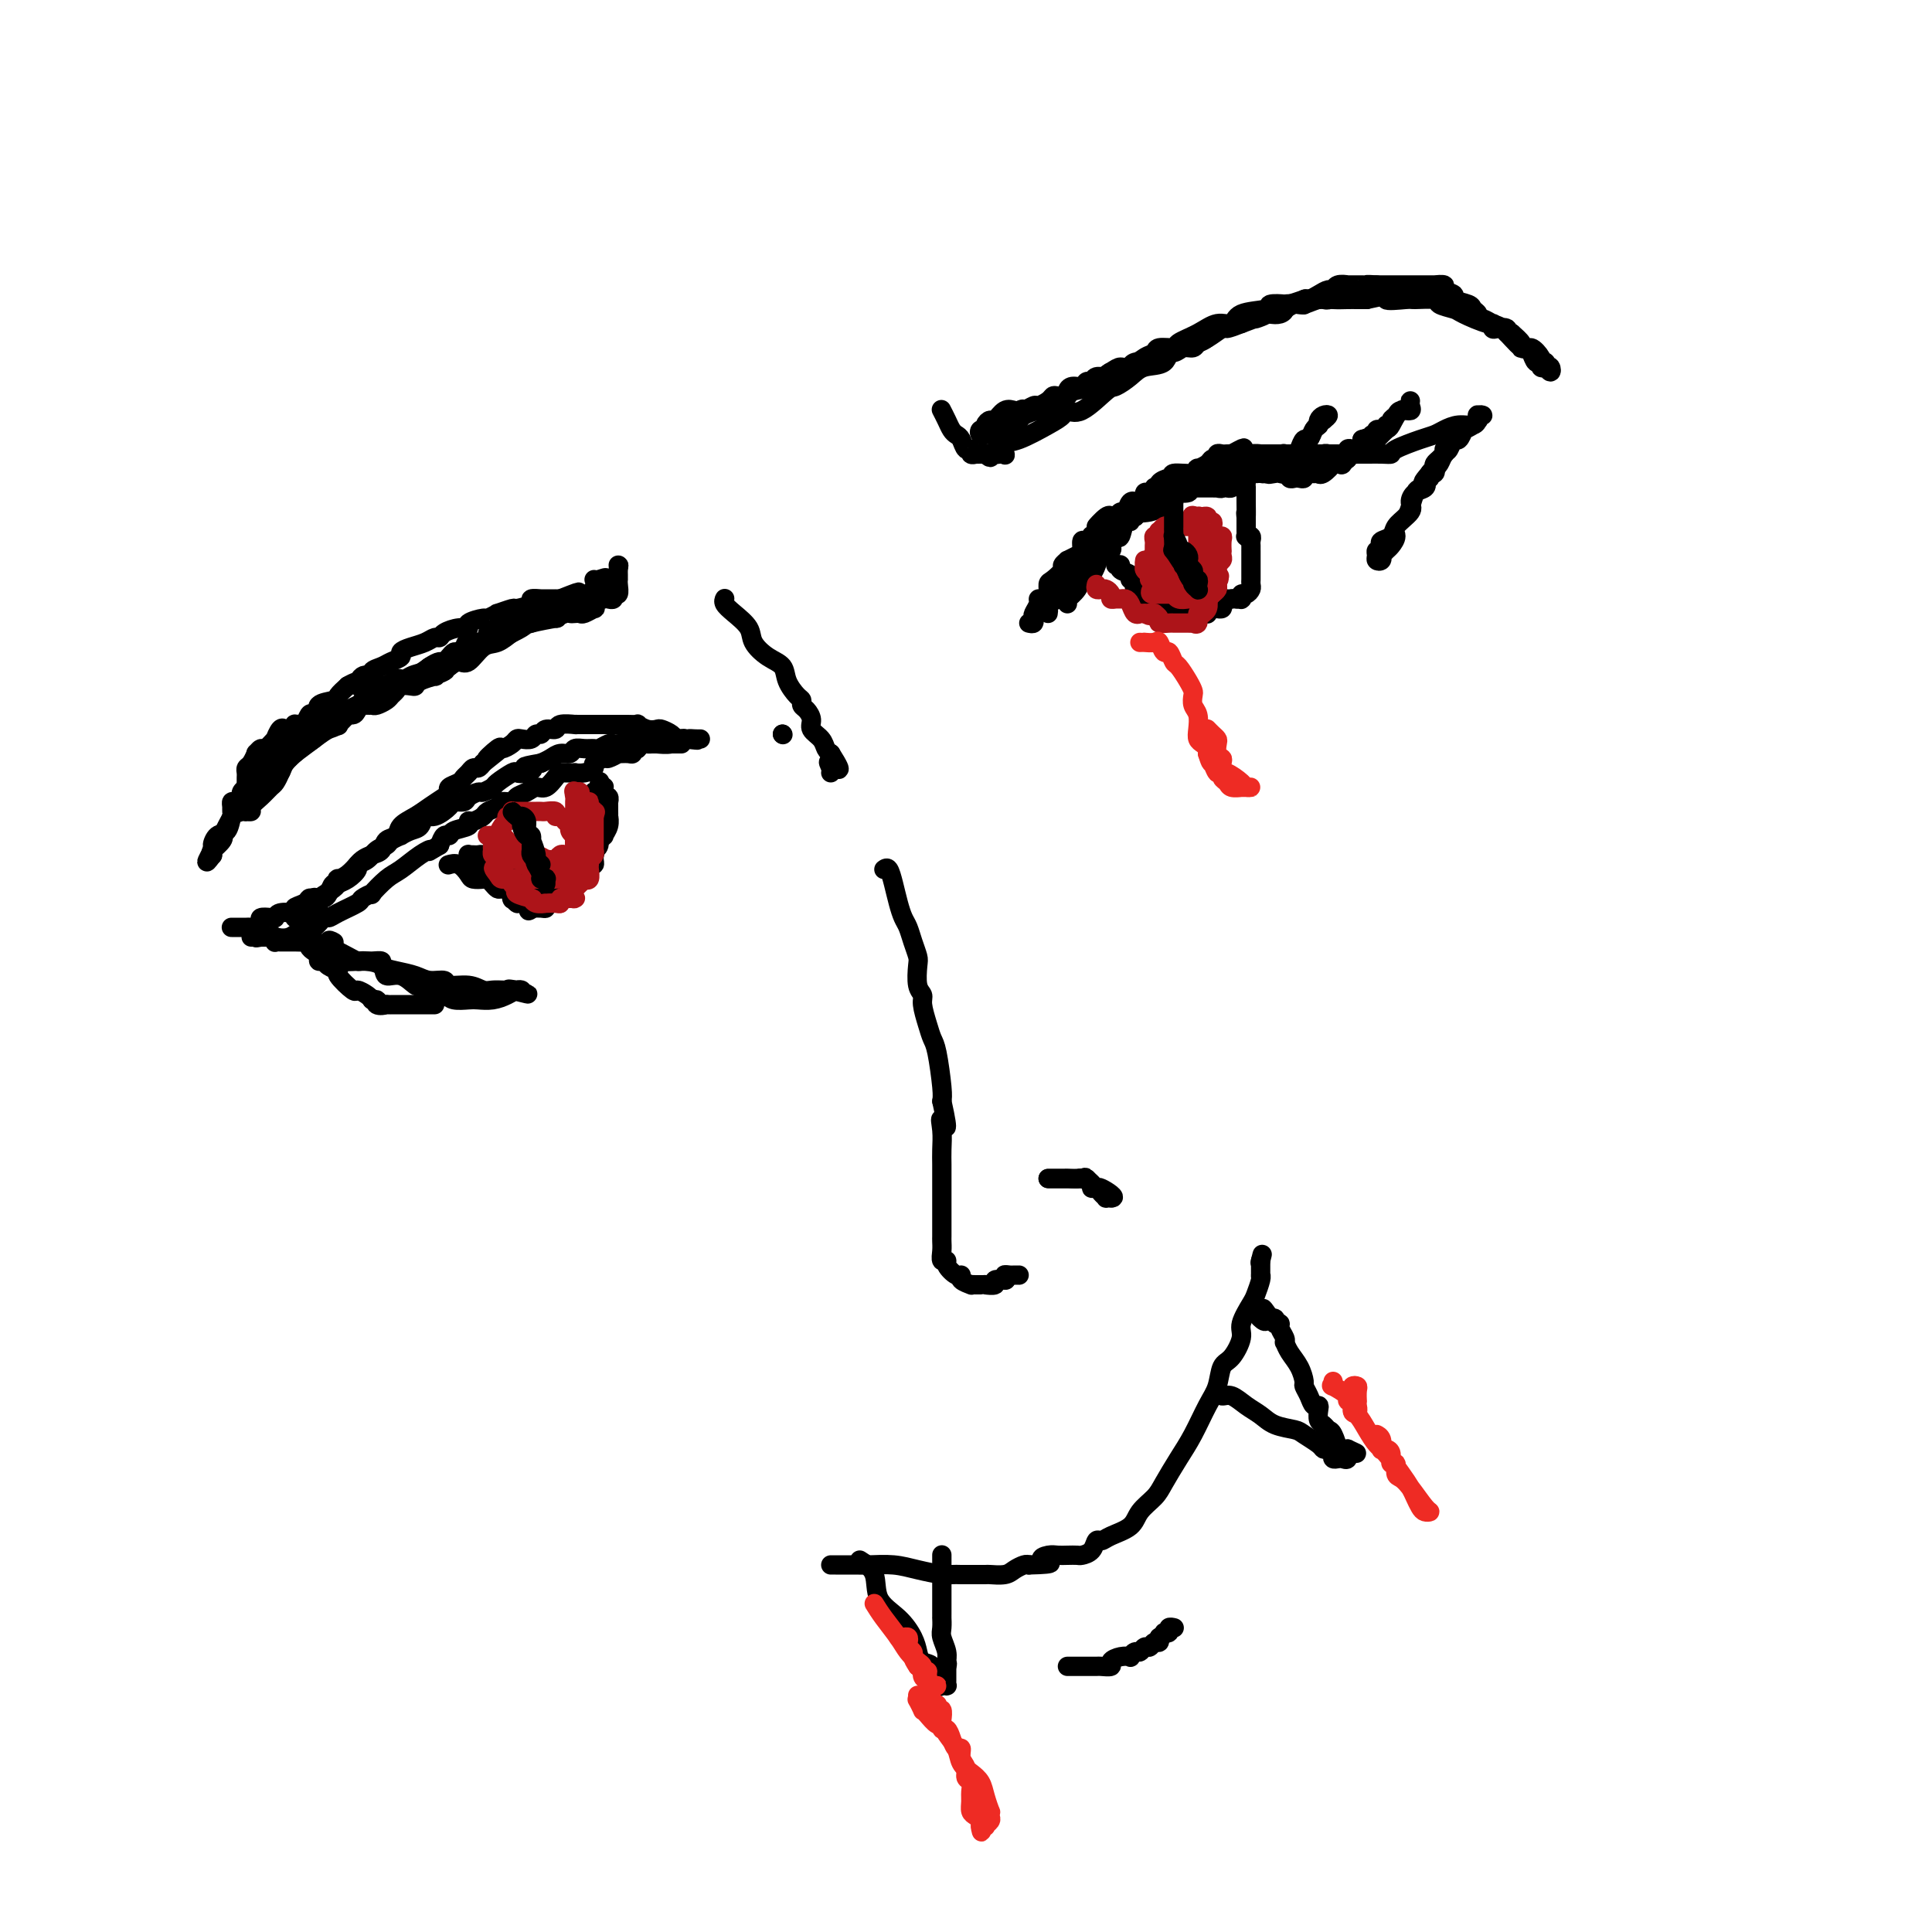 <svg viewBox='0 0 400 400' version='1.1' xmlns='http://www.w3.org/2000/svg' xmlns:xlink='http://www.w3.org/1999/xlink'><g fill='none' stroke='rgb(0,0,0)' stroke-width='4' stroke-linecap='round' stroke-linejoin='round'><path d='M195,85c-0.089,-0.173 -0.179,-0.346 0,0c0.179,0.346 0.625,1.211 1,2c0.375,0.789 0.679,1.503 1,2c0.321,0.497 0.659,0.778 1,1c0.341,0.222 0.684,0.385 1,1c0.316,0.615 0.605,1.681 1,2c0.395,0.319 0.894,-0.111 1,0c0.106,0.111 -0.183,0.762 0,1c0.183,0.238 0.836,0.064 1,0c0.164,-0.064 -0.162,-0.017 0,0c0.162,0.017 0.813,0.005 1,0c0.187,-0.005 -0.089,-0.001 0,0c0.089,0.001 0.545,0.001 1,0'/><path d='M204,94c1.570,1.393 0.996,0.375 1,0c0.004,-0.375 0.588,-0.108 1,0c0.412,0.108 0.652,0.056 1,0c0.348,-0.056 0.803,-0.116 1,0c0.197,0.116 0.137,0.407 0,0c-0.137,-0.407 -0.350,-1.511 0,-2c0.350,-0.489 1.263,-0.362 3,-1c1.737,-0.638 4.297,-2.042 6,-3c1.703,-0.958 2.549,-1.471 3,-2c0.451,-0.529 0.508,-1.076 1,-1c0.492,0.076 1.417,0.773 3,0c1.583,-0.773 3.822,-3.017 5,-4c1.178,-0.983 1.296,-0.705 2,-1c0.704,-0.295 1.994,-1.163 3,-2c1.006,-0.837 1.726,-1.643 3,-2c1.274,-0.357 3.101,-0.266 4,-1c0.899,-0.734 0.871,-2.294 2,-3c1.129,-0.706 3.414,-0.557 5,-1c1.586,-0.443 2.472,-1.477 3,-2c0.528,-0.523 0.697,-0.535 2,-1c1.303,-0.465 3.739,-1.382 5,-2c1.261,-0.618 1.348,-0.935 2,-1c0.652,-0.065 1.868,0.122 3,0c1.132,-0.122 2.179,-0.555 3,-1c0.821,-0.445 1.417,-0.904 2,-1c0.583,-0.096 1.153,0.170 2,0c0.847,-0.170 1.970,-0.778 3,-1c1.030,-0.222 1.967,-0.060 3,0c1.033,0.060 2.163,0.016 3,0c0.837,-0.016 1.382,-0.005 2,0c0.618,0.005 1.309,0.002 2,0'/><path d='M283,62c6.867,-1.546 4.033,-0.411 4,0c-0.033,0.411 2.734,0.099 4,0c1.266,-0.099 1.032,0.014 2,0c0.968,-0.014 3.138,-0.154 4,0c0.862,0.154 0.417,0.601 1,1c0.583,0.399 2.194,0.749 3,1c0.806,0.251 0.806,0.401 2,1c1.194,0.599 3.581,1.645 5,2c1.419,0.355 1.869,0.018 3,1c1.131,0.982 2.943,3.283 4,4c1.057,0.717 1.359,-0.149 2,0c0.641,0.149 1.622,1.312 2,2c0.378,0.688 0.153,0.901 0,1c-0.153,0.099 -0.234,0.084 0,0c0.234,-0.084 0.781,-0.236 1,0c0.219,0.236 0.108,0.862 0,1c-0.108,0.138 -0.215,-0.211 0,0c0.215,0.211 0.752,0.980 1,1c0.248,0.020 0.207,-0.711 0,-1c-0.207,-0.289 -0.580,-0.137 -1,0c-0.420,0.137 -0.886,0.257 -1,0c-0.114,-0.257 0.123,-0.892 0,-1c-0.123,-0.108 -0.608,0.311 -1,0c-0.392,-0.311 -0.692,-1.354 -1,-2c-0.308,-0.646 -0.624,-0.897 -1,-1c-0.376,-0.103 -0.812,-0.059 -1,0c-0.188,0.059 -0.128,0.131 0,0c0.128,-0.131 0.322,-0.466 0,-1c-0.322,-0.534 -1.161,-1.267 -2,-2'/><path d='M313,69c-1.492,-1.178 -1.223,-0.124 -1,0c0.223,0.124 0.401,-0.684 0,-1c-0.401,-0.316 -1.382,-0.141 -2,0c-0.618,0.141 -0.874,0.249 -1,0c-0.126,-0.249 -0.124,-0.854 0,-1c0.124,-0.146 0.369,0.168 0,0c-0.369,-0.168 -1.353,-0.819 -2,-1c-0.647,-0.181 -0.956,0.106 -1,0c-0.044,-0.106 0.176,-0.606 0,-1c-0.176,-0.394 -0.749,-0.683 -1,-1c-0.251,-0.317 -0.181,-0.663 -1,-1c-0.819,-0.337 -2.529,-0.665 -3,-1c-0.471,-0.335 0.295,-0.678 0,-1c-0.295,-0.322 -1.651,-0.622 -2,-1c-0.349,-0.378 0.310,-0.833 0,-1c-0.310,-0.167 -1.587,-0.045 -2,0c-0.413,0.045 0.040,0.012 0,0c-0.040,-0.012 -0.573,-0.003 -1,0c-0.427,0.003 -0.748,0.001 -1,0c-0.252,-0.001 -0.435,-0.000 -1,0c-0.565,0.000 -1.513,0.000 -2,0c-0.487,-0.000 -0.515,-0.000 -1,0c-0.485,0.000 -1.429,0.000 -2,0c-0.571,-0.000 -0.769,-0.000 -1,0c-0.231,0.000 -0.495,0.000 -1,0c-0.505,-0.000 -1.253,-0.000 -2,0'/><path d='M285,59c-2.565,-0.155 -1.978,-0.041 -2,0c-0.022,0.041 -0.654,0.010 -1,0c-0.346,-0.010 -0.408,0.001 -1,0c-0.592,-0.001 -1.716,-0.015 -2,0c-0.284,0.015 0.272,0.059 0,0c-0.272,-0.059 -1.372,-0.222 -2,0c-0.628,0.222 -0.786,0.830 -1,1c-0.214,0.170 -0.485,-0.099 -1,0c-0.515,0.099 -1.273,0.566 -2,1c-0.727,0.434 -1.421,0.834 -2,1c-0.579,0.166 -1.042,0.096 -1,0c0.042,-0.096 0.590,-0.219 0,0c-0.590,0.219 -2.319,0.778 -3,1c-0.681,0.222 -0.313,0.106 -1,0c-0.687,-0.106 -2.427,-0.202 -3,0c-0.573,0.202 0.021,0.701 -1,1c-1.021,0.299 -3.658,0.398 -5,1c-1.342,0.602 -1.390,1.706 -2,2c-0.610,0.294 -1.782,-0.223 -3,0c-1.218,0.223 -2.483,1.188 -4,2c-1.517,0.812 -3.287,1.473 -4,2c-0.713,0.527 -0.369,0.919 -1,1c-0.631,0.081 -2.238,-0.151 -3,0c-0.762,0.151 -0.678,0.683 -1,1c-0.322,0.317 -1.050,0.417 -2,1c-0.950,0.583 -2.122,1.648 -3,2c-0.878,0.352 -1.462,-0.008 -2,0c-0.538,0.008 -1.031,0.384 -2,1c-0.969,0.616 -2.415,1.474 -3,2c-0.585,0.526 -0.310,0.722 -1,1c-0.690,0.278 -2.345,0.639 -4,1'/><path d='M222,81c-5.993,2.803 -3.474,1.812 -3,2c0.474,0.188 -1.095,1.557 -2,2c-0.905,0.443 -1.147,-0.040 -2,0c-0.853,0.040 -2.319,0.603 -3,1c-0.681,0.397 -0.578,0.627 -1,1c-0.422,0.373 -1.370,0.888 -2,1c-0.630,0.112 -0.942,-0.180 -1,0c-0.058,0.180 0.138,0.833 0,1c-0.138,0.167 -0.610,-0.152 -1,0c-0.390,0.152 -0.696,0.774 -1,1c-0.304,0.226 -0.604,0.057 -1,0c-0.396,-0.057 -0.887,-0.000 -1,0c-0.113,0.000 0.151,-0.055 0,0c-0.151,0.055 -0.717,0.221 -1,0c-0.283,-0.221 -0.284,-0.828 0,-1c0.284,-0.172 0.852,0.090 1,0c0.148,-0.090 -0.126,-0.532 0,-1c0.126,-0.468 0.650,-0.962 1,-1c0.350,-0.038 0.527,0.382 1,0c0.473,-0.382 1.243,-1.564 2,-2c0.757,-0.436 1.502,-0.124 2,0c0.498,0.124 0.749,0.062 1,0'/><path d='M211,85c1.351,-0.710 0.730,0.016 1,0c0.270,-0.016 1.433,-0.775 2,-1c0.567,-0.225 0.538,0.084 1,0c0.462,-0.084 1.416,-0.561 2,-1c0.584,-0.439 0.800,-0.840 1,-1c0.200,-0.160 0.386,-0.080 1,0c0.614,0.080 1.656,0.161 2,0c0.344,-0.161 -0.010,-0.564 0,-1c0.010,-0.436 0.383,-0.906 1,-1c0.617,-0.094 1.479,0.186 2,0c0.521,-0.186 0.701,-0.838 1,-1c0.299,-0.162 0.718,0.168 1,0c0.282,-0.168 0.429,-0.832 1,-1c0.571,-0.168 1.567,0.162 2,0c0.433,-0.162 0.305,-0.814 1,-1c0.695,-0.186 2.213,0.094 3,0c0.787,-0.094 0.841,-0.564 1,-1c0.159,-0.436 0.422,-0.839 1,-1c0.578,-0.161 1.471,-0.081 2,0c0.529,0.081 0.694,0.161 1,0c0.306,-0.161 0.754,-0.564 1,-1c0.246,-0.436 0.289,-0.905 1,-1c0.711,-0.095 2.090,0.183 3,0c0.910,-0.183 1.351,-0.827 2,-1c0.649,-0.173 1.506,0.126 2,0c0.494,-0.126 0.624,-0.677 1,-1c0.376,-0.323 0.998,-0.416 2,-1c1.002,-0.584 2.385,-1.657 3,-2c0.615,-0.343 0.461,0.045 1,0c0.539,-0.045 1.769,-0.522 3,-1'/><path d='M257,67c7.760,-2.951 4.161,-1.329 3,-1c-1.161,0.329 0.117,-0.633 1,-1c0.883,-0.367 1.371,-0.137 2,0c0.629,0.137 1.398,0.181 2,0c0.602,-0.181 1.035,-0.588 1,-1c-0.035,-0.412 -0.539,-0.828 0,-1c0.539,-0.172 2.119,-0.098 3,0c0.881,0.098 1.062,0.222 1,0c-0.062,-0.222 -0.366,-0.791 0,-1c0.366,-0.209 1.403,-0.060 2,0c0.597,0.060 0.754,0.030 1,0c0.246,-0.030 0.582,-0.061 1,0c0.418,0.061 0.919,0.212 1,0c0.081,-0.212 -0.259,-0.789 0,-1c0.259,-0.211 1.117,-0.057 2,0c0.883,0.057 1.792,0.015 2,0c0.208,-0.015 -0.284,-0.004 0,0c0.284,0.004 1.346,0.001 2,0c0.654,-0.001 0.901,-0.000 1,0c0.099,0.000 0.049,0.000 0,0'/><path d='M217,127c0.055,-0.333 0.110,-0.666 0,-1c-0.110,-0.334 -0.384,-0.671 0,-1c0.384,-0.329 1.427,-0.652 2,-1c0.573,-0.348 0.677,-0.722 1,-1c0.323,-0.278 0.864,-0.459 1,-1c0.136,-0.541 -0.132,-1.440 0,-2c0.132,-0.560 0.666,-0.779 1,-1c0.334,-0.221 0.470,-0.444 1,-1c0.530,-0.556 1.456,-1.446 2,-2c0.544,-0.554 0.708,-0.771 1,-1c0.292,-0.229 0.714,-0.468 1,-1c0.286,-0.532 0.438,-1.356 1,-2c0.562,-0.644 1.534,-1.107 2,-1c0.466,0.107 0.426,0.783 1,0c0.574,-0.783 1.762,-3.024 3,-4c1.238,-0.976 2.526,-0.686 4,-1c1.474,-0.314 3.136,-1.233 4,-2c0.864,-0.767 0.932,-1.384 1,-2'/><path d='M243,102c1.799,-0.951 1.796,-0.829 2,-1c0.204,-0.171 0.613,-0.635 1,-1c0.387,-0.365 0.751,-0.633 1,-1c0.249,-0.367 0.382,-0.834 1,-1c0.618,-0.166 1.721,-0.029 2,0c0.279,0.029 -0.267,-0.048 0,0c0.267,0.048 1.348,0.220 2,0c0.652,-0.220 0.874,-0.833 1,-1c0.126,-0.167 0.157,0.113 1,0c0.843,-0.113 2.498,-0.619 3,-1c0.502,-0.381 -0.151,-0.638 0,-1c0.151,-0.362 1.105,-0.829 2,-1c0.895,-0.171 1.731,-0.046 2,0c0.269,0.046 -0.029,0.012 0,0c0.029,-0.012 0.385,-0.003 1,0c0.615,0.003 1.488,0.001 2,0c0.512,-0.001 0.662,-0.000 1,0c0.338,0.000 0.864,0.000 1,0c0.136,-0.000 -0.119,-0.000 0,0c0.119,0.000 0.613,0.000 1,0c0.387,-0.000 0.666,-0.000 1,0c0.334,0.000 0.724,0.000 1,0c0.276,-0.000 0.440,-0.000 1,0c0.560,0.000 1.516,0.000 2,0c0.484,-0.000 0.495,-0.000 1,0c0.505,0.000 1.503,0.000 2,0c0.497,-0.000 0.494,-0.000 1,0c0.506,0.000 1.521,0.000 2,0c0.479,-0.000 0.423,-0.000 1,0c0.577,0.000 1.789,0.000 3,0'/><path d='M282,94c3.636,0.002 1.225,0.008 1,0c-0.225,-0.008 1.736,-0.030 3,0c1.264,0.030 1.833,0.110 2,0c0.167,-0.110 -0.066,-0.412 1,-1c1.066,-0.588 3.431,-1.463 5,-2c1.569,-0.537 2.343,-0.736 3,-1c0.657,-0.264 1.195,-0.591 2,-1c0.805,-0.409 1.875,-0.898 3,-1c1.125,-0.102 2.306,0.183 3,0c0.694,-0.183 0.900,-0.833 1,-1c0.100,-0.167 0.093,0.151 0,0c-0.093,-0.151 -0.273,-0.769 0,-1c0.273,-0.231 1.000,-0.073 1,0c0.000,0.073 -0.726,0.062 -1,0c-0.274,-0.062 -0.097,-0.177 0,0c0.097,0.177 0.114,0.644 0,1c-0.114,0.356 -0.359,0.601 -1,1c-0.641,0.399 -1.677,0.951 -2,1c-0.323,0.049 0.068,-0.405 0,0c-0.068,0.405 -0.596,1.671 -1,2c-0.404,0.329 -0.686,-0.277 -1,0c-0.314,0.277 -0.662,1.436 -1,2c-0.338,0.564 -0.668,0.533 -1,1c-0.332,0.467 -0.666,1.434 -1,2c-0.334,0.566 -0.667,0.733 -1,1c-0.333,0.267 -0.667,0.633 -1,1'/><path d='M296,98c-1.955,2.258 -1.344,1.902 -1,2c0.344,0.098 0.420,0.649 0,1c-0.420,0.351 -1.338,0.502 -2,1c-0.662,0.498 -1.070,1.341 -1,2c0.070,0.659 0.619,1.132 0,2c-0.619,0.868 -2.404,2.132 -3,3c-0.596,0.868 -0.002,1.342 0,2c0.002,0.658 -0.587,1.500 -1,2c-0.413,0.500 -0.650,0.656 -1,1c-0.350,0.344 -0.811,0.874 -1,1c-0.189,0.126 -0.104,-0.152 0,0c0.104,0.152 0.228,0.735 0,1c-0.228,0.265 -0.807,0.212 -1,0c-0.193,-0.212 -0.001,-0.582 0,-1c0.001,-0.418 -0.189,-0.885 0,-1c0.189,-0.115 0.756,0.121 1,0c0.244,-0.121 0.163,-0.599 0,-1c-0.163,-0.401 -0.409,-0.725 0,-1c0.409,-0.275 1.472,-0.501 2,-1c0.528,-0.499 0.522,-1.271 1,-2c0.478,-0.729 1.440,-1.416 2,-2c0.560,-0.584 0.717,-1.064 1,-2c0.283,-0.936 0.692,-2.329 1,-3c0.308,-0.671 0.517,-0.620 1,-1c0.483,-0.380 1.242,-1.190 2,-2'/><path d='M296,99c1.487,-2.714 0.205,-1.501 0,-1c-0.205,0.501 0.667,0.288 1,0c0.333,-0.288 0.128,-0.650 0,-1c-0.128,-0.350 -0.178,-0.686 0,-1c0.178,-0.314 0.584,-0.606 1,-1c0.416,-0.394 0.844,-0.889 1,-1c0.156,-0.111 0.042,0.162 0,0c-0.042,-0.162 -0.012,-0.761 0,-1c0.012,-0.239 0.006,-0.120 0,0'/><path d='M231,117c0.486,-0.092 0.972,-0.184 1,0c0.028,0.184 -0.401,0.646 0,1c0.401,0.354 1.632,0.602 2,1c0.368,0.398 -0.126,0.947 0,1c0.126,0.053 0.874,-0.388 1,0c0.126,0.388 -0.369,1.607 0,2c0.369,0.393 1.601,-0.038 2,0c0.399,0.038 -0.037,0.545 0,1c0.037,0.455 0.545,0.858 1,1c0.455,0.142 0.858,0.023 1,0c0.142,-0.023 0.024,0.049 0,0c-0.024,-0.049 0.045,-0.219 0,0c-0.045,0.219 -0.204,0.828 0,1c0.204,0.172 0.773,-0.094 1,0c0.227,0.094 0.114,0.547 0,1'/><path d='M240,126c1.343,1.619 0.201,1.166 0,1c-0.201,-0.166 0.537,-0.044 1,0c0.463,0.044 0.649,0.012 1,0c0.351,-0.012 0.867,-0.003 1,0c0.133,0.003 -0.118,0.001 0,0c0.118,-0.001 0.605,-0.000 1,0c0.395,0.000 0.698,0.000 1,0c0.302,-0.000 0.602,-0.000 1,0c0.398,0.000 0.894,0.000 1,0c0.106,-0.000 -0.178,-0.000 0,0c0.178,0.000 0.817,0.001 1,0c0.183,-0.001 -0.092,-0.004 0,0c0.092,0.004 0.551,0.015 1,0c0.449,-0.015 0.890,-0.057 1,0c0.110,0.057 -0.110,0.212 0,0c0.110,-0.212 0.552,-0.792 1,-1c0.448,-0.208 0.904,-0.046 1,0c0.096,0.046 -0.167,-0.026 0,0c0.167,0.026 0.766,0.151 1,0c0.234,-0.151 0.104,-0.576 0,-1c-0.104,-0.424 -0.182,-0.845 0,-1c0.182,-0.155 0.623,-0.044 1,0c0.377,0.044 0.688,0.022 1,0'/><path d='M255,124c2.486,-0.311 1.201,-0.087 1,0c-0.201,0.087 0.681,0.038 1,0c0.319,-0.038 0.075,-0.066 0,0c-0.075,0.066 0.018,0.225 0,0c-0.018,-0.225 -0.149,-0.834 0,-1c0.149,-0.166 0.576,0.113 1,0c0.424,-0.113 0.846,-0.617 1,-1c0.154,-0.383 0.041,-0.645 0,-1c-0.041,-0.355 -0.011,-0.803 0,-1c0.011,-0.197 0.003,-0.143 0,0c-0.003,0.143 -0.001,0.374 0,0c0.001,-0.374 0.000,-1.352 0,-2c-0.000,-0.648 -0.000,-0.966 0,-1c0.000,-0.034 -0.000,0.216 0,0c0.000,-0.216 0.000,-0.898 0,-1c-0.000,-0.102 -0.000,0.376 0,0c0.000,-0.376 0.001,-1.607 0,-2c-0.001,-0.393 -0.004,0.052 0,0c0.004,-0.052 0.015,-0.602 0,-1c-0.015,-0.398 -0.057,-0.646 0,-1c0.057,-0.354 0.211,-0.815 0,-1c-0.211,-0.185 -0.789,-0.096 -1,0c-0.211,0.096 -0.057,0.197 0,0c0.057,-0.197 0.015,-0.692 0,-1c-0.015,-0.308 -0.004,-0.429 0,-1c0.004,-0.571 0.001,-1.592 0,-2c-0.001,-0.408 -0.001,-0.204 0,0'/><path d='M258,107c-0.155,-1.836 -0.041,0.073 0,0c0.041,-0.073 0.011,-2.127 0,-3c-0.011,-0.873 -0.002,-0.563 0,-1c0.002,-0.437 -0.003,-1.621 0,-2c0.003,-0.379 0.015,0.046 0,0c-0.015,-0.046 -0.056,-0.562 0,-1c0.056,-0.438 0.211,-0.798 0,-1c-0.211,-0.202 -0.788,-0.247 -1,0c-0.212,0.247 -0.061,0.785 0,1c0.061,0.215 0.030,0.108 0,0'/><path d='M221,125c-0.015,-0.411 -0.029,-0.822 0,-1c0.029,-0.178 0.102,-0.124 0,0c-0.102,0.124 -0.378,0.318 0,0c0.378,-0.318 1.411,-1.149 2,-2c0.589,-0.851 0.734,-1.723 1,-2c0.266,-0.277 0.653,0.042 1,0c0.347,-0.042 0.653,-0.445 1,-1c0.347,-0.555 0.734,-1.262 1,-2c0.266,-0.738 0.411,-1.508 1,-2c0.589,-0.492 1.621,-0.706 2,-1c0.379,-0.294 0.104,-0.668 0,-1c-0.104,-0.332 -0.039,-0.622 0,-1c0.039,-0.378 0.052,-0.845 0,-1c-0.052,-0.155 -0.168,0.002 0,0c0.168,-0.002 0.619,-0.162 1,0c0.381,0.162 0.693,0.646 1,0c0.307,-0.646 0.608,-2.420 1,-3c0.392,-0.580 0.875,0.036 1,0c0.125,-0.036 -0.107,-0.725 0,-1c0.107,-0.275 0.554,-0.138 1,0'/><path d='M235,107c2.345,-3.255 1.207,-2.393 1,-2c-0.207,0.393 0.518,0.315 1,0c0.482,-0.315 0.722,-0.868 1,-1c0.278,-0.132 0.596,0.157 1,0c0.404,-0.157 0.896,-0.760 1,-1c0.104,-0.240 -0.179,-0.117 0,0c0.179,0.117 0.819,0.228 1,0c0.181,-0.228 -0.098,-0.793 0,-1c0.098,-0.207 0.574,-0.054 1,0c0.426,0.054 0.803,0.011 1,0c0.197,-0.011 0.213,0.011 0,0c-0.213,-0.011 -0.657,-0.056 0,0c0.657,0.056 2.414,0.211 3,0c0.586,-0.211 0.003,-0.789 0,-1c-0.003,-0.211 0.576,-0.057 1,0c0.424,0.057 0.692,0.015 1,0c0.308,-0.015 0.656,-0.004 1,0c0.344,0.004 0.684,0.002 1,0c0.316,-0.002 0.609,-0.005 1,0c0.391,0.005 0.882,0.016 1,0c0.118,-0.016 -0.135,-0.060 0,0c0.135,0.060 0.660,0.222 1,0c0.340,-0.222 0.495,-0.830 1,-1c0.505,-0.170 1.360,0.098 2,0c0.640,-0.098 1.064,-0.562 1,-1c-0.064,-0.438 -0.617,-0.849 0,-1c0.617,-0.151 2.403,-0.040 3,0c0.597,0.040 0.005,0.011 0,0c-0.005,-0.011 0.575,-0.003 1,0c0.425,0.003 0.693,0.001 1,0c0.307,-0.001 0.654,-0.000 1,0'/><path d='M263,98c4.284,-1.394 0.993,-0.377 0,0c-0.993,0.377 0.311,0.116 1,0c0.689,-0.116 0.762,-0.088 1,0c0.238,0.088 0.642,0.235 1,0c0.358,-0.235 0.669,-0.851 1,-1c0.331,-0.149 0.680,0.170 1,0c0.320,-0.170 0.610,-0.830 1,-1c0.390,-0.170 0.879,0.150 1,0c0.121,-0.150 -0.126,-0.771 0,-1c0.126,-0.229 0.625,-0.065 1,0c0.375,0.065 0.626,0.032 1,0c0.374,-0.032 0.870,-0.061 1,0c0.130,0.061 -0.105,0.212 0,0c0.105,-0.212 0.549,-0.789 1,-1c0.451,-0.211 0.908,-0.057 1,0c0.092,0.057 -0.182,0.015 0,0c0.182,-0.015 0.818,-0.004 1,0c0.182,0.004 -0.091,0.002 0,0c0.091,-0.002 0.545,-0.004 1,0c0.455,0.004 0.909,0.015 1,0c0.091,-0.015 -0.183,-0.056 0,0c0.183,0.056 0.823,0.208 1,0c0.177,-0.208 -0.110,-0.777 0,-1c0.110,-0.223 0.617,-0.101 1,0c0.383,0.101 0.642,0.181 1,0c0.358,-0.181 0.817,-0.623 1,-1c0.183,-0.377 0.092,-0.688 0,-1'/><path d='M282,91c3.183,-1.078 1.642,-0.274 1,0c-0.642,0.274 -0.383,0.017 0,0c0.383,-0.017 0.891,0.206 1,0c0.109,-0.206 -0.182,-0.840 0,-1c0.182,-0.160 0.837,0.154 1,0c0.163,-0.154 -0.168,-0.777 0,-1c0.168,-0.223 0.834,-0.045 1,0c0.166,0.045 -0.167,-0.044 0,0c0.167,0.044 0.833,0.219 1,0c0.167,-0.219 -0.164,-0.833 0,-1c0.164,-0.167 0.822,0.114 1,0c0.178,-0.114 -0.124,-0.622 0,-1c0.124,-0.378 0.674,-0.627 1,-1c0.326,-0.373 0.427,-0.871 1,-1c0.573,-0.129 1.617,0.112 2,0c0.383,-0.112 0.104,-0.575 0,-1c-0.104,-0.425 -0.034,-0.810 0,-1c0.034,-0.190 0.030,-0.184 0,0c-0.030,0.184 -0.087,0.545 0,1c0.087,0.455 0.318,1.004 0,1c-0.318,-0.004 -1.185,-0.562 -2,0c-0.815,0.562 -1.580,2.244 -2,3c-0.420,0.756 -0.496,0.585 -1,1c-0.504,0.415 -1.435,1.417 -2,2c-0.565,0.583 -0.765,0.747 -1,1c-0.235,0.253 -0.506,0.593 -1,1c-0.494,0.407 -1.210,0.879 -2,1c-0.790,0.121 -1.654,-0.108 -2,0c-0.346,0.108 -0.173,0.554 0,1'/><path d='M279,95c-2.109,1.765 -0.881,1.177 -1,1c-0.119,-0.177 -1.585,0.058 -2,0c-0.415,-0.058 0.222,-0.407 0,0c-0.222,0.407 -1.303,1.572 -2,2c-0.697,0.428 -1.009,0.118 -1,0c0.009,-0.118 0.339,-0.046 0,0c-0.339,0.046 -1.348,0.065 -2,0c-0.652,-0.065 -0.949,-0.212 -1,0c-0.051,0.212 0.143,0.785 0,1c-0.143,0.215 -0.624,0.072 -1,0c-0.376,-0.072 -0.648,-0.073 -1,0c-0.352,0.073 -0.784,0.220 -1,0c-0.216,-0.220 -0.216,-0.808 0,-1c0.216,-0.192 0.649,0.013 1,0c0.351,-0.013 0.619,-0.245 1,-1c0.381,-0.755 0.876,-2.035 1,-3c0.124,-0.965 -0.124,-1.617 0,-2c0.124,-0.383 0.621,-0.498 1,-1c0.379,-0.502 0.640,-1.392 1,-2c0.360,-0.608 0.819,-0.934 1,-1c0.181,-0.066 0.084,0.129 0,0c-0.084,-0.129 -0.157,-0.581 0,-1c0.157,-0.419 0.542,-0.805 1,-1c0.458,-0.195 0.988,-0.199 1,0c0.012,0.199 -0.494,0.599 -1,1'/><path d='M274,87c0.749,-1.656 -0.377,0.204 -1,1c-0.623,0.796 -0.743,0.529 -1,1c-0.257,0.471 -0.651,1.682 -1,2c-0.349,0.318 -0.654,-0.255 -1,0c-0.346,0.255 -0.732,1.339 -1,2c-0.268,0.661 -0.418,0.898 -1,1c-0.582,0.102 -1.595,0.069 -2,0c-0.405,-0.069 -0.203,-0.172 0,0c0.203,0.172 0.405,0.620 0,1c-0.405,0.380 -1.418,0.690 -2,1c-0.582,0.310 -0.732,0.618 -1,1c-0.268,0.382 -0.654,0.838 -1,1c-0.346,0.162 -0.652,0.028 -1,0c-0.348,-0.028 -0.737,0.048 -1,0c-0.263,-0.048 -0.399,-0.219 -1,0c-0.601,0.219 -1.666,0.829 -2,1c-0.334,0.171 0.065,-0.098 0,0c-0.065,0.098 -0.592,0.563 -1,1c-0.408,0.437 -0.698,0.845 -1,1c-0.302,0.155 -0.617,0.055 -1,0c-0.383,-0.055 -0.835,-0.066 -1,0c-0.165,0.066 -0.045,0.210 0,0c0.045,-0.210 0.013,-0.774 0,-1c-0.013,-0.226 -0.006,-0.113 0,0'/></g>
<g fill='none' stroke='rgb(173,20,25)' stroke-width='4' stroke-linecap='round' stroke-linejoin='round'><path d='M240,114c-0.006,0.333 -0.012,0.667 0,1c0.012,0.333 0.041,0.667 0,1c-0.041,0.333 -0.151,0.666 0,1c0.151,0.334 0.562,0.668 1,1c0.438,0.332 0.902,0.662 1,1c0.098,0.338 -0.171,0.683 0,1c0.171,0.317 0.781,0.607 1,1c0.219,0.393 0.048,0.890 0,1c-0.048,0.110 0.028,-0.167 0,0c-0.028,0.167 -0.162,0.777 0,1c0.162,0.223 0.618,0.060 1,0c0.382,-0.060 0.690,-0.016 1,0c0.310,0.016 0.622,0.004 1,0c0.378,-0.004 0.822,-0.001 1,0c0.178,0.001 0.089,0.001 0,0'/><path d='M247,123c0.845,0.204 0.959,0.213 1,0c0.041,-0.213 0.011,-0.649 0,-1c-0.011,-0.351 -0.003,-0.618 0,-1c0.003,-0.382 0.001,-0.880 0,-1c-0.001,-0.120 -0.000,0.137 0,0c0.000,-0.137 0.000,-0.668 0,-1c-0.000,-0.332 -0.000,-0.466 0,-1c0.000,-0.534 0.000,-1.466 0,-2c-0.000,-0.534 -0.000,-0.668 0,-1c0.000,-0.332 -0.000,-0.863 0,-1c0.000,-0.137 0.000,0.121 0,0c-0.000,-0.121 -0.000,-0.621 0,-1c0.000,-0.379 0.000,-0.637 0,-1c-0.000,-0.363 -0.000,-0.832 0,-1c0.000,-0.168 0.001,-0.035 0,0c-0.001,0.035 -0.004,-0.029 0,0c0.004,0.029 0.016,0.151 0,0c-0.016,-0.151 -0.060,-0.576 0,-1c0.060,-0.424 0.223,-0.846 0,-1c-0.223,-0.154 -0.833,-0.041 -1,0c-0.167,0.041 0.110,0.011 0,0c-0.110,-0.011 -0.607,-0.003 -1,0c-0.393,0.003 -0.683,0.001 -1,0c-0.317,-0.001 -0.662,-0.000 -1,0c-0.338,0.000 -0.669,0.000 -1,0'/><path d='M243,109c-0.787,-0.153 -0.253,-0.037 0,0c0.253,0.037 0.225,-0.005 0,0c-0.225,0.005 -0.648,0.058 -1,0c-0.352,-0.058 -0.634,-0.227 -1,0c-0.366,0.227 -0.816,0.848 -1,1c-0.184,0.152 -0.102,-0.167 0,0c0.102,0.167 0.223,0.818 0,1c-0.223,0.182 -0.792,-0.106 -1,0c-0.208,0.106 -0.055,0.607 0,1c0.055,0.393 0.014,0.679 0,1c-0.014,0.321 0.001,0.678 0,1c-0.001,0.322 -0.016,0.608 0,1c0.016,0.392 0.063,0.888 0,1c-0.063,0.112 -0.238,-0.162 0,0c0.238,0.162 0.887,0.760 1,1c0.113,0.240 -0.311,0.121 0,0c0.311,-0.121 1.357,-0.244 2,0c0.643,0.244 0.884,0.854 1,1c0.116,0.146 0.108,-0.171 0,0c-0.108,0.171 -0.317,0.830 0,1c0.317,0.170 1.161,-0.151 2,0c0.839,0.151 1.674,0.772 2,1c0.326,0.228 0.143,0.061 0,0c-0.143,-0.061 -0.244,-0.016 0,0c0.244,0.016 0.835,0.004 1,0c0.165,-0.004 -0.097,-0.001 0,0c0.097,0.001 0.552,0.000 1,0c0.448,-0.000 0.890,-0.000 1,0c0.110,0.000 -0.111,0.000 0,0c0.111,-0.000 0.556,-0.000 1,0'/><path d='M251,120c2.079,0.440 1.275,-0.459 1,-1c-0.275,-0.541 -0.021,-0.724 0,-1c0.021,-0.276 -0.190,-0.647 0,-1c0.190,-0.353 0.783,-0.690 1,-1c0.217,-0.310 0.059,-0.595 0,-1c-0.059,-0.405 -0.020,-0.932 0,-1c0.020,-0.068 0.020,0.322 0,0c-0.020,-0.322 -0.062,-1.357 0,-2c0.062,-0.643 0.226,-0.893 0,-1c-0.226,-0.107 -0.844,-0.071 -1,0c-0.156,0.071 0.150,0.178 0,0c-0.150,-0.178 -0.757,-0.640 -1,-1c-0.243,-0.360 -0.122,-0.618 0,-1c0.122,-0.382 0.244,-0.887 0,-1c-0.244,-0.113 -0.854,0.166 -1,0c-0.146,-0.166 0.172,-0.776 0,-1c-0.172,-0.224 -0.834,-0.060 -1,0c-0.166,0.060 0.166,0.016 0,0c-0.166,-0.016 -0.829,-0.004 -1,0c-0.171,0.004 0.150,0.001 0,0c-0.150,-0.001 -0.771,-0.000 -1,0c-0.229,0.000 -0.065,0.000 0,0c0.065,-0.000 0.033,-0.000 0,0'/><path d='M247,107c-0.705,-0.589 0.533,-0.063 1,0c0.467,0.063 0.164,-0.339 0,0c-0.164,0.339 -0.187,1.418 0,2c0.187,0.582 0.586,0.668 1,1c0.414,0.332 0.843,0.910 1,1c0.157,0.090 0.042,-0.308 0,0c-0.042,0.308 -0.011,1.321 0,2c0.011,0.679 0.003,1.023 0,1c-0.003,-0.023 0.000,-0.413 0,0c-0.000,0.413 -0.004,1.630 0,2c0.004,0.370 0.016,-0.108 0,0c-0.016,0.108 -0.061,0.803 0,1c0.061,0.197 0.227,-0.105 0,0c-0.227,0.105 -0.849,0.616 -1,1c-0.151,0.384 0.167,0.642 0,1c-0.167,0.358 -0.818,0.818 -1,1c-0.182,0.182 0.106,0.086 0,0c-0.106,-0.086 -0.607,-0.163 -1,0c-0.393,0.163 -0.679,0.565 -1,1c-0.321,0.435 -0.678,0.901 -1,1c-0.322,0.099 -0.611,-0.170 -1,0c-0.389,0.170 -0.879,0.778 -1,1c-0.121,0.222 0.126,0.060 0,0c-0.126,-0.060 -0.625,-0.016 -1,0c-0.375,0.016 -0.626,0.004 -1,0c-0.374,-0.004 -0.870,-0.001 -1,0c-0.130,0.001 0.106,0.000 0,0c-0.106,-0.000 -0.553,-0.000 -1,0'/><path d='M239,123c-1.564,0.230 -0.476,-1.195 0,-2c0.476,-0.805 0.338,-0.990 0,-1c-0.338,-0.010 -0.875,0.156 -1,0c-0.125,-0.156 0.163,-0.634 0,-1c-0.163,-0.366 -0.775,-0.621 -1,-1c-0.225,-0.379 -0.061,-0.882 0,-1c0.061,-0.118 0.019,0.150 0,0c-0.019,-0.150 -0.015,-0.717 0,-1c0.015,-0.283 0.042,-0.284 0,0c-0.042,0.284 -0.151,0.851 0,1c0.151,0.149 0.564,-0.119 1,0c0.436,0.119 0.895,0.627 1,1c0.105,0.373 -0.143,0.612 0,1c0.143,0.388 0.679,0.926 1,1c0.321,0.074 0.428,-0.316 1,0c0.572,0.316 1.610,1.339 2,2c0.390,0.661 0.132,0.962 0,1c-0.132,0.038 -0.139,-0.186 0,0c0.139,0.186 0.422,0.781 1,1c0.578,0.219 1.451,0.063 2,0c0.549,-0.063 0.775,-0.031 1,0'/><path d='M247,124c1.785,0.928 1.249,0.249 1,0c-0.249,-0.249 -0.210,-0.067 0,0c0.210,0.067 0.591,0.019 1,0c0.409,-0.019 0.844,-0.008 1,0c0.156,0.008 0.031,0.013 0,0c-0.031,-0.013 0.030,-0.045 0,0c-0.030,0.045 -0.152,0.166 0,0c0.152,-0.166 0.577,-0.618 1,-1c0.423,-0.382 0.846,-0.694 1,-1c0.154,-0.306 0.041,-0.607 0,-1c-0.041,-0.393 -0.011,-0.879 0,-1c0.011,-0.121 0.003,0.122 0,0c-0.003,-0.122 -0.001,-0.610 0,-1c0.001,-0.390 0.000,-0.683 0,-1c-0.000,-0.317 -0.000,-0.659 0,-1c0.000,-0.341 -0.000,-0.683 0,-1c0.000,-0.317 0.000,-0.610 0,-1c-0.000,-0.390 -0.000,-0.879 0,-1c0.000,-0.121 0.001,0.125 0,0c-0.001,-0.125 -0.004,-0.622 0,-1c0.004,-0.378 0.015,-0.637 0,-1c-0.015,-0.363 -0.056,-0.829 0,-1c0.056,-0.171 0.207,-0.046 0,0c-0.207,0.046 -0.774,0.013 -1,0c-0.226,-0.013 -0.113,-0.007 0,0'/></g>
<g fill='none' stroke='rgb(0,0,0)' stroke-width='4' stroke-linecap='round' stroke-linejoin='round'><path d='M128,117c0.000,0.000 0.100,0.100 0.1,0.1'/><path d='M128.1,117.1c-0.007,0.175 -0.075,0.562 -0.1,0.9c-0.025,0.338 -0.007,0.628 0,1c0.007,0.372 0.003,0.825 0,1c-0.003,0.175 -0.005,0.070 0,0c0.005,-0.070 0.016,-0.106 0,0c-0.016,0.106 -0.061,0.354 0,1c0.061,0.646 0.227,1.690 0,2c-0.227,0.310 -0.847,-0.114 -1,0c-0.153,0.114 0.162,0.765 0,1c-0.162,0.235 -0.800,0.053 -1,0c-0.200,-0.053 0.039,0.023 0,0c-0.039,-0.023 -0.357,-0.146 -1,0c-0.643,0.146 -1.611,0.561 -2,1c-0.389,0.439 -0.198,0.902 0,1c0.198,0.098 0.404,-0.170 0,0c-0.404,0.170 -1.416,0.776 -2,1c-0.584,0.224 -0.740,0.064 -1,0c-0.260,-0.064 -0.625,-0.032 -1,0c-0.375,0.032 -0.759,0.064 -1,0c-0.241,-0.064 -0.338,-0.225 -1,0c-0.662,0.225 -1.889,0.837 -2,1c-0.111,0.163 0.892,-0.124 0,0c-0.892,0.124 -3.681,0.660 -5,1c-1.319,0.340 -1.168,0.483 -2,1c-0.832,0.517 -2.647,1.408 -4,2c-1.353,0.592 -2.244,0.883 -3,1c-0.756,0.117 -1.378,0.058 -2,0'/><path d='M99,133c-4.081,0.991 -2.282,-0.033 -2,0c0.282,0.033 -0.953,1.121 -2,2c-1.047,0.879 -1.907,1.549 -3,2c-1.093,0.451 -2.418,0.683 -3,1c-0.582,0.317 -0.421,0.718 -1,1c-0.579,0.282 -1.899,0.443 -3,1c-1.101,0.557 -1.985,1.509 -3,2c-1.015,0.491 -2.163,0.520 -3,1c-0.837,0.480 -1.365,1.409 -2,2c-0.635,0.591 -1.379,0.842 -2,1c-0.621,0.158 -1.121,0.222 -2,1c-0.879,0.778 -2.139,2.270 -3,3c-0.861,0.730 -1.323,0.699 -2,1c-0.677,0.301 -1.568,0.934 -3,2c-1.432,1.066 -3.406,2.566 -4,3c-0.594,0.434 0.192,-0.197 0,0c-0.192,0.197 -1.363,1.221 -2,2c-0.637,0.779 -0.739,1.311 -1,2c-0.261,0.689 -0.682,1.533 -1,2c-0.318,0.467 -0.534,0.556 -1,1c-0.466,0.444 -1.183,1.244 -2,2c-0.817,0.756 -1.736,1.468 -2,2c-0.264,0.532 0.125,0.885 0,1c-0.125,0.115 -0.764,-0.007 -1,0c-0.236,0.007 -0.067,0.145 0,0c0.067,-0.145 0.034,-0.572 0,-1'/><path d='M51,167c-3.403,2.856 -0.912,-0.003 0,-1c0.912,-0.997 0.244,-0.130 0,0c-0.244,0.130 -0.066,-0.476 0,-1c0.066,-0.524 0.018,-0.966 0,-1c-0.018,-0.034 -0.005,0.342 0,0c0.005,-0.342 0.004,-1.400 0,-2c-0.004,-0.600 -0.011,-0.743 0,-1c0.011,-0.257 0.041,-0.628 0,-1c-0.041,-0.372 -0.151,-0.745 0,-1c0.151,-0.255 0.564,-0.392 1,-1c0.436,-0.608 0.895,-1.688 1,-2c0.105,-0.312 -0.144,0.143 0,0c0.144,-0.143 0.683,-0.883 1,-1c0.317,-0.117 0.414,0.389 1,0c0.586,-0.389 1.662,-1.672 2,-2c0.338,-0.328 -0.063,0.301 0,0c0.063,-0.301 0.591,-1.530 1,-2c0.409,-0.470 0.701,-0.179 1,0c0.299,0.179 0.605,0.246 1,0c0.395,-0.246 0.879,-0.805 1,-1c0.121,-0.195 -0.123,-0.024 0,0c0.123,0.024 0.612,-0.097 1,0c0.388,0.097 0.676,0.412 1,0c0.324,-0.412 0.686,-1.549 1,-2c0.314,-0.451 0.580,-0.214 1,0c0.420,0.214 0.994,0.405 1,0c0.006,-0.405 -0.555,-1.408 0,-2c0.555,-0.592 2.226,-0.775 3,-1c0.774,-0.225 0.650,-0.493 1,-1c0.350,-0.507 1.175,-1.254 2,-2'/><path d='M72,142c3.211,-1.886 2.240,-0.102 2,0c-0.240,0.102 0.253,-1.478 1,-2c0.747,-0.522 1.749,0.015 2,0c0.251,-0.015 -0.249,-0.581 0,-1c0.249,-0.419 1.249,-0.690 2,-1c0.751,-0.310 1.254,-0.660 2,-1c0.746,-0.340 1.733,-0.669 2,-1c0.267,-0.331 -0.188,-0.662 0,-1c0.188,-0.338 1.018,-0.682 2,-1c0.982,-0.318 2.114,-0.611 3,-1c0.886,-0.389 1.524,-0.874 2,-1c0.476,-0.126 0.790,0.107 1,0c0.210,-0.107 0.316,-0.555 1,-1c0.684,-0.445 1.946,-0.889 3,-1c1.054,-0.111 1.898,0.110 2,0c0.102,-0.110 -0.540,-0.550 0,-1c0.540,-0.450 2.261,-0.909 3,-1c0.739,-0.091 0.496,0.187 1,0c0.504,-0.187 1.755,-0.837 2,-1c0.245,-0.163 -0.515,0.163 0,0c0.515,-0.163 2.304,-0.814 3,-1c0.696,-0.186 0.300,0.094 1,0c0.700,-0.094 2.495,-0.561 3,-1c0.505,-0.439 -0.281,-0.850 0,-1c0.281,-0.150 1.629,-0.040 2,0c0.371,0.040 -0.237,0.011 0,0c0.237,-0.011 1.318,-0.003 2,0c0.682,0.003 0.966,0.001 1,0c0.034,-0.001 -0.183,-0.000 0,0c0.183,0.000 0.767,0.000 1,0c0.233,-0.000 0.117,-0.000 0,0'/><path d='M116,124c6.992,-2.785 2.471,-0.748 1,0c-1.471,0.748 0.110,0.205 1,0c0.890,-0.205 1.091,-0.073 1,0c-0.091,0.073 -0.474,0.088 -1,0c-0.526,-0.088 -1.193,-0.279 -2,0c-0.807,0.279 -1.752,1.028 -3,2c-1.248,0.972 -2.799,2.167 -4,3c-1.201,0.833 -2.051,1.305 -3,2c-0.949,0.695 -1.997,1.614 -3,2c-1.003,0.386 -1.959,0.237 -3,1c-1.041,0.763 -2.165,2.436 -3,3c-0.835,0.564 -1.381,0.018 -2,0c-0.619,-0.018 -1.309,0.491 -2,1'/><path d='M93,138c-4.208,2.409 -1.726,1.433 -1,1c0.726,-0.433 -0.302,-0.323 -1,0c-0.698,0.323 -1.065,0.857 -1,1c0.065,0.143 0.561,-0.106 0,0c-0.561,0.106 -2.177,0.567 -3,1c-0.823,0.433 -0.851,0.837 -1,1c-0.149,0.163 -0.420,0.085 -1,0c-0.580,-0.085 -1.469,-0.177 -2,0c-0.531,0.177 -0.706,0.622 -1,1c-0.294,0.378 -0.709,0.690 -1,1c-0.291,0.310 -0.459,0.618 -1,1c-0.541,0.382 -1.455,0.837 -2,1c-0.545,0.163 -0.723,0.034 -1,0c-0.277,-0.034 -0.655,0.027 -1,0c-0.345,-0.027 -0.657,-0.143 -1,0c-0.343,0.143 -0.717,0.546 -1,1c-0.283,0.454 -0.473,0.958 -1,1c-0.527,0.042 -1.389,-0.377 -2,0c-0.611,0.377 -0.971,1.551 -1,2c-0.029,0.449 0.272,0.173 0,0c-0.272,-0.173 -1.116,-0.243 -2,0c-0.884,0.243 -1.809,0.800 -2,1c-0.191,0.200 0.353,0.043 0,0c-0.353,-0.043 -1.601,0.027 -2,0c-0.399,-0.027 0.052,-0.152 0,0c-0.052,0.152 -0.605,0.579 -1,1c-0.395,0.421 -0.631,0.834 -1,1c-0.369,0.166 -0.872,0.086 -1,0c-0.128,-0.086 0.119,-0.177 0,0c-0.119,0.177 -0.606,0.622 -1,1c-0.394,0.378 -0.697,0.689 -1,1'/><path d='M59,155c-5.711,2.853 -2.988,1.484 -2,1c0.988,-0.484 0.240,-0.084 0,0c-0.240,0.084 0.027,-0.149 0,0c-0.027,0.149 -0.350,0.681 -1,1c-0.650,0.319 -1.628,0.425 -2,1c-0.372,0.575 -0.137,1.620 0,2c0.137,0.380 0.176,0.096 0,0c-0.176,-0.096 -0.568,-0.002 -1,0c-0.432,0.002 -0.904,-0.087 -1,0c-0.096,0.087 0.185,0.352 0,1c-0.185,0.648 -0.837,1.680 -1,2c-0.163,0.320 0.163,-0.073 0,0c-0.163,0.073 -0.814,0.611 -1,1c-0.186,0.389 0.094,0.629 0,1c-0.094,0.371 -0.560,0.872 -1,1c-0.440,0.128 -0.853,-0.118 -1,0c-0.147,0.118 -0.029,0.600 0,1c0.029,0.400 -0.031,0.720 0,1c0.031,0.280 0.154,0.522 0,1c-0.154,0.478 -0.585,1.193 -1,2c-0.415,0.807 -0.815,1.705 -1,2c-0.185,0.295 -0.155,-0.013 0,0c0.155,0.013 0.434,0.347 0,1c-0.434,0.653 -1.580,1.625 -2,2c-0.420,0.375 -0.112,0.153 0,0c0.112,-0.153 0.030,-0.237 0,0c-0.030,0.237 -0.008,0.795 0,1c0.008,0.205 0.002,0.059 0,0c-0.002,-0.059 -0.001,-0.029 0,0'/><path d='M44,177c-2.312,3.206 -0.592,0.221 0,-1c0.592,-1.221 0.055,-0.680 0,-1c-0.055,-0.320 0.370,-1.503 1,-2c0.630,-0.497 1.463,-0.309 2,-1c0.537,-0.691 0.776,-2.260 1,-3c0.224,-0.740 0.432,-0.650 1,-1c0.568,-0.350 1.496,-1.140 2,-2c0.504,-0.860 0.584,-1.789 1,-2c0.416,-0.211 1.168,0.297 2,0c0.832,-0.297 1.743,-1.399 2,-2c0.257,-0.601 -0.140,-0.703 0,-1c0.140,-0.297 0.816,-0.791 1,-1c0.184,-0.209 -0.123,-0.132 0,0c0.123,0.132 0.675,0.320 1,0c0.325,-0.320 0.422,-1.149 1,-2c0.578,-0.851 1.636,-1.723 2,-2c0.364,-0.277 0.034,0.043 0,0c-0.034,-0.043 0.229,-0.448 1,-1c0.771,-0.552 2.049,-1.251 3,-2c0.951,-0.749 1.575,-1.549 2,-2c0.425,-0.451 0.653,-0.554 1,-1c0.347,-0.446 0.814,-1.234 2,-2c1.186,-0.766 3.091,-1.511 4,-2c0.909,-0.489 0.821,-0.723 1,-1c0.179,-0.277 0.625,-0.596 1,-1c0.375,-0.404 0.678,-0.892 1,-1c0.322,-0.108 0.664,0.163 1,0c0.336,-0.163 0.668,-0.761 1,-1c0.332,-0.239 0.666,-0.120 1,0'/><path d='M80,142c3.478,-2.360 2.672,-1.258 3,-1c0.328,0.258 1.789,-0.326 3,-1c1.211,-0.674 2.170,-1.438 3,-2c0.830,-0.562 1.530,-0.920 2,-1c0.470,-0.080 0.708,0.119 1,0c0.292,-0.119 0.637,-0.558 1,-1c0.363,-0.442 0.745,-0.889 1,-1c0.255,-0.111 0.384,0.114 1,0c0.616,-0.114 1.719,-0.566 2,-1c0.281,-0.434 -0.260,-0.851 0,-1c0.260,-0.149 1.323,-0.030 2,0c0.677,0.030 0.969,-0.029 1,0c0.031,0.029 -0.200,0.148 0,0c0.200,-0.148 0.831,-0.562 1,-1c0.169,-0.438 -0.123,-0.901 0,-1c0.123,-0.099 0.661,0.166 1,0c0.339,-0.166 0.481,-0.762 1,-1c0.519,-0.238 1.417,-0.119 2,0c0.583,0.119 0.852,0.238 1,0c0.148,-0.238 0.176,-0.833 1,-1c0.824,-0.167 2.444,0.095 3,0c0.556,-0.095 0.046,-0.546 0,-1c-0.046,-0.454 0.370,-0.910 1,-1c0.630,-0.090 1.475,0.186 2,0c0.525,-0.186 0.732,-0.834 1,-1c0.268,-0.166 0.598,0.151 1,0c0.402,-0.151 0.878,-0.772 1,-1c0.122,-0.228 -0.108,-0.065 0,0c0.108,0.065 0.554,0.033 1,0'/><path d='M117,125c5.890,-2.631 2.113,-0.709 1,0c-1.113,0.709 0.436,0.204 1,0c0.564,-0.204 0.141,-0.107 0,0c-0.141,0.107 -0.000,0.225 0,0c0.000,-0.225 -0.139,-0.792 0,-1c0.139,-0.208 0.558,-0.059 1,0c0.442,0.059 0.907,0.026 1,0c0.093,-0.026 -0.186,-0.044 0,0c0.186,0.044 0.838,0.151 1,0c0.162,-0.151 -0.164,-0.561 0,-1c0.164,-0.439 0.818,-0.906 1,-1c0.182,-0.094 -0.108,0.185 0,0c0.108,-0.185 0.615,-0.834 1,-1c0.385,-0.166 0.650,0.151 1,0c0.350,-0.151 0.787,-0.772 1,-1c0.213,-0.228 0.204,-0.065 0,0c-0.204,0.065 -0.602,0.033 -1,0'/><path d='M125,120c1.072,-0.774 -0.249,-0.207 -1,0c-0.751,0.207 -0.933,0.056 -1,0c-0.067,-0.056 -0.019,-0.016 0,0c0.019,0.016 0.010,0.008 0,0'/><path d='M141,154c0.081,0.000 0.163,0.000 0,0c-0.163,-0.000 -0.569,-0.000 -1,0c-0.431,0.000 -0.885,0.000 -1,0c-0.115,-0.000 0.109,-0.000 0,0c-0.109,0.000 -0.550,0.000 -1,0c-0.450,-0.000 -0.908,-0.000 -1,0c-0.092,0.000 0.183,0.000 0,0c-0.183,-0.000 -0.822,-0.001 -1,0c-0.178,0.001 0.106,0.004 0,0c-0.106,-0.004 -0.603,-0.015 -1,0c-0.397,0.015 -0.695,0.057 -1,0c-0.305,-0.057 -0.618,-0.211 -1,0c-0.382,0.211 -0.834,0.788 -1,1c-0.166,0.212 -0.048,0.061 0,0c0.048,-0.061 0.024,-0.030 0,0'/><path d='M132,155c-1.626,0.094 -1.190,-0.172 -1,0c0.190,0.172 0.135,0.782 0,1c-0.135,0.218 -0.349,0.043 -1,0c-0.651,-0.043 -1.737,0.044 -2,0c-0.263,-0.044 0.299,-0.219 0,0c-0.299,0.219 -1.459,0.833 -2,1c-0.541,0.167 -0.465,-0.113 -1,0c-0.535,0.113 -1.683,0.619 -2,1c-0.317,0.381 0.195,0.638 0,1c-0.195,0.362 -1.099,0.829 -2,1c-0.901,0.171 -1.799,0.048 -2,0c-0.201,-0.048 0.294,-0.019 0,0c-0.294,0.019 -1.377,0.029 -2,0c-0.623,-0.029 -0.785,-0.096 -1,0c-0.215,0.096 -0.481,0.354 -1,1c-0.519,0.646 -1.290,1.680 -2,2c-0.710,0.320 -1.360,-0.073 -2,0c-0.640,0.073 -1.270,0.611 -2,1c-0.730,0.389 -1.562,0.629 -2,1c-0.438,0.371 -0.484,0.873 -1,1c-0.516,0.127 -1.504,-0.120 -2,0c-0.496,0.120 -0.502,0.606 -1,1c-0.498,0.394 -1.490,0.697 -2,1c-0.510,0.303 -0.540,0.606 -1,1c-0.460,0.394 -1.352,0.880 -2,1c-0.648,0.120 -1.052,-0.127 -1,0c0.052,0.127 0.561,0.628 0,1c-0.561,0.372 -2.192,0.615 -3,1c-0.808,0.385 -0.795,0.911 -1,1c-0.205,0.089 -0.630,-0.260 -1,0c-0.370,0.260 -0.685,1.130 -1,2'/><path d='M91,175c-4.255,2.530 -2.392,1.355 -2,1c0.392,-0.355 -0.688,0.111 -2,1c-1.312,0.889 -2.856,2.203 -4,3c-1.144,0.797 -1.886,1.077 -3,2c-1.114,0.923 -2.599,2.488 -3,3c-0.401,0.512 0.282,-0.030 0,0c-0.282,0.030 -1.528,0.633 -2,1c-0.472,0.367 -0.171,0.499 -1,1c-0.829,0.501 -2.788,1.372 -4,2c-1.212,0.628 -1.678,1.013 -2,1c-0.322,-0.013 -0.500,-0.424 -1,0c-0.500,0.424 -1.320,1.683 -2,2c-0.680,0.317 -1.218,-0.307 -2,0c-0.782,0.307 -1.806,1.546 -3,2c-1.194,0.454 -2.558,0.122 -3,0c-0.442,-0.122 0.037,-0.033 0,0c-0.037,0.033 -0.589,0.009 -1,0c-0.411,-0.009 -0.682,-0.002 -1,0c-0.318,0.002 -0.685,0.001 -1,0c-0.315,-0.001 -0.579,-0.000 -1,0c-0.421,0.000 -0.998,0.000 -1,0c-0.002,-0.000 0.571,-0.000 1,0c0.429,0.000 0.715,0.000 1,0'/><path d='M54,194c-1.750,0.311 -0.626,0.087 0,0c0.626,-0.087 0.755,-0.037 1,0c0.245,0.037 0.605,0.063 1,0c0.395,-0.063 0.826,-0.213 1,0c0.174,0.213 0.093,0.789 0,1c-0.093,0.211 -0.197,0.057 0,0c0.197,-0.057 0.694,-0.015 1,0c0.306,0.015 0.420,0.004 1,0c0.580,-0.004 1.626,-0.001 2,0c0.374,0.001 0.076,-0.001 0,0c-0.076,0.001 0.070,0.003 0,0c-0.070,-0.003 -0.356,-0.012 0,0c0.356,0.012 1.353,0.044 2,0c0.647,-0.044 0.943,-0.166 1,0c0.057,0.166 -0.125,0.618 0,1c0.125,0.382 0.557,0.694 1,1c0.443,0.306 0.898,0.607 1,1c0.102,0.393 -0.147,0.876 0,1c0.147,0.124 0.691,-0.113 1,0c0.309,0.113 0.382,0.576 1,1c0.618,0.424 1.780,0.810 2,1c0.220,0.190 -0.502,0.183 0,1c0.502,0.817 2.227,2.456 3,3c0.773,0.544 0.593,-0.007 1,0c0.407,0.007 1.402,0.574 2,1c0.598,0.426 0.799,0.713 1,1'/><path d='M77,207c2.272,1.796 1.453,0.285 1,0c-0.453,-0.285 -0.540,0.656 0,1c0.540,0.344 1.705,0.092 2,0c0.295,-0.092 -0.281,-0.025 0,0c0.281,0.025 1.419,0.007 2,0c0.581,-0.007 0.603,-0.002 1,0c0.397,0.002 1.167,0.000 2,0c0.833,-0.000 1.730,-0.000 2,0c0.270,0.000 -0.085,0.000 0,0c0.085,-0.000 0.610,-0.000 1,0c0.390,0.000 0.643,0.000 1,0c0.357,-0.000 0.816,-0.000 1,0c0.184,0.000 0.092,0.000 0,0'/><path d='M48,192c-0.089,-0.000 -0.179,-0.000 0,0c0.179,0.000 0.625,0.001 1,0c0.375,-0.001 0.679,-0.003 1,0c0.321,0.003 0.659,0.011 1,0c0.341,-0.011 0.687,-0.042 1,0c0.313,0.042 0.595,0.156 1,0c0.405,-0.156 0.932,-0.581 1,-1c0.068,-0.419 -0.325,-0.830 0,-1c0.325,-0.170 1.366,-0.098 2,0c0.634,0.098 0.861,0.222 1,0c0.139,-0.222 0.191,-0.791 1,-1c0.809,-0.209 2.374,-0.060 3,0c0.626,0.060 0.313,0.030 0,0'/><path d='M61,189c1.903,-0.646 0.159,-0.762 0,-1c-0.159,-0.238 1.267,-0.599 2,-1c0.733,-0.401 0.774,-0.841 1,-1c0.226,-0.159 0.638,-0.036 1,0c0.362,0.036 0.675,-0.014 1,0c0.325,0.014 0.662,0.091 1,0c0.338,-0.091 0.678,-0.350 1,-1c0.322,-0.650 0.628,-1.693 1,-2c0.372,-0.307 0.811,0.120 1,0c0.189,-0.120 0.127,-0.788 0,-1c-0.127,-0.212 -0.319,0.031 0,0c0.319,-0.031 1.149,-0.337 2,-1c0.851,-0.663 1.724,-1.682 2,-2c0.276,-0.318 -0.043,0.066 0,0c0.043,-0.066 0.450,-0.580 1,-1c0.550,-0.420 1.245,-0.745 2,-1c0.755,-0.255 1.570,-0.438 2,-1c0.430,-0.562 0.474,-1.501 1,-2c0.526,-0.499 1.535,-0.557 2,-1c0.465,-0.443 0.388,-1.270 1,-2c0.612,-0.730 1.913,-1.361 3,-2c1.087,-0.639 1.958,-1.284 3,-2c1.042,-0.716 2.254,-1.501 3,-2c0.746,-0.499 1.026,-0.711 1,-1c-0.026,-0.289 -0.358,-0.656 0,-1c0.358,-0.344 1.405,-0.666 2,-1c0.595,-0.334 0.737,-0.681 1,-1c0.263,-0.319 0.648,-0.611 1,-1c0.352,-0.389 0.672,-0.874 1,-1c0.328,-0.126 0.665,0.107 1,0c0.335,-0.107 0.667,-0.553 1,-1'/><path d='M100,158c6.147,-4.898 2.014,-1.642 1,-1c-1.014,0.642 1.089,-1.331 2,-2c0.911,-0.669 0.629,-0.035 1,0c0.371,0.035 1.395,-0.531 2,-1c0.605,-0.469 0.792,-0.843 1,-1c0.208,-0.157 0.436,-0.099 1,0c0.564,0.099 1.465,0.238 2,0c0.535,-0.238 0.704,-0.852 1,-1c0.296,-0.148 0.718,0.171 1,0c0.282,-0.171 0.425,-0.830 1,-1c0.575,-0.170 1.582,0.151 2,0c0.418,-0.151 0.249,-0.772 1,-1c0.751,-0.228 2.424,-0.061 3,0c0.576,0.061 0.056,0.016 0,0c-0.056,-0.016 0.351,-0.004 1,0c0.649,0.004 1.540,0.001 2,0c0.460,-0.001 0.491,-0.000 1,0c0.509,0.000 1.497,0.000 2,0c0.503,-0.000 0.521,0.000 1,0c0.479,-0.000 1.419,-0.001 2,0c0.581,0.001 0.802,0.004 1,0c0.198,-0.004 0.372,-0.015 1,0c0.628,0.015 1.711,0.056 2,0c0.289,-0.056 -0.217,-0.208 0,0c0.217,0.208 1.157,0.778 2,1c0.843,0.222 1.588,0.098 2,0c0.412,-0.098 0.492,-0.170 1,0c0.508,0.170 1.446,0.582 2,1c0.554,0.418 0.726,0.843 1,1c0.274,0.157 0.650,0.045 1,0c0.350,-0.045 0.675,-0.022 1,0'/><path d='M142,153c4.208,0.464 1.727,0.124 1,0c-0.727,-0.124 0.300,-0.033 1,0c0.700,0.033 1.075,0.008 1,0c-0.075,-0.008 -0.599,0.002 -1,0c-0.401,-0.002 -0.679,-0.015 -1,0c-0.321,0.015 -0.687,0.056 -1,0c-0.313,-0.056 -0.574,-0.211 -1,0c-0.426,0.211 -1.017,0.789 -2,1c-0.983,0.211 -2.356,0.057 -3,0c-0.644,-0.057 -0.557,-0.015 -1,0c-0.443,0.015 -1.414,0.004 -2,0c-0.586,-0.004 -0.787,-0.001 -1,0c-0.213,0.001 -0.437,-0.001 -1,0c-0.563,0.001 -1.464,0.004 -2,0c-0.536,-0.004 -0.706,-0.015 -1,0c-0.294,0.015 -0.711,0.057 -1,0c-0.289,-0.057 -0.448,-0.212 -1,0c-0.552,0.212 -1.495,0.793 -2,1c-0.505,0.207 -0.572,0.041 -1,0c-0.428,-0.041 -1.217,0.045 -2,0c-0.783,-0.045 -1.561,-0.219 -2,0c-0.439,0.219 -0.540,0.832 -1,1c-0.460,0.168 -1.278,-0.109 -2,0c-0.722,0.109 -1.349,0.602 -2,1c-0.651,0.398 -1.325,0.699 -2,1'/><path d='M112,158c-5.529,0.941 -2.851,0.795 -2,1c0.851,0.205 -0.124,0.762 -1,1c-0.876,0.238 -1.653,0.159 -2,0c-0.347,-0.159 -0.263,-0.397 -1,0c-0.737,0.397 -2.296,1.430 -3,2c-0.704,0.570 -0.555,0.679 -1,1c-0.445,0.321 -1.486,0.856 -2,1c-0.514,0.144 -0.503,-0.103 -1,0c-0.497,0.103 -1.502,0.558 -2,1c-0.498,0.442 -0.491,0.873 -1,1c-0.509,0.127 -1.536,-0.050 -2,0c-0.464,0.050 -0.364,0.328 -1,1c-0.636,0.672 -2.007,1.739 -3,2c-0.993,0.261 -1.609,-0.285 -2,0c-0.391,0.285 -0.557,1.400 -1,2c-0.443,0.600 -1.165,0.686 -2,1c-0.835,0.314 -1.785,0.857 -2,1c-0.215,0.143 0.305,-0.113 0,0c-0.305,0.113 -1.435,0.594 -2,1c-0.565,0.406 -0.567,0.738 -1,1c-0.433,0.262 -1.299,0.455 -2,1c-0.701,0.545 -1.239,1.442 -2,2c-0.761,0.558 -1.746,0.778 -2,1c-0.254,0.222 0.222,0.445 0,1c-0.222,0.555 -1.141,1.443 -2,2c-0.859,0.557 -1.659,0.784 -2,1c-0.341,0.216 -0.224,0.423 -1,1c-0.776,0.577 -2.445,1.526 -3,2c-0.555,0.474 0.004,0.474 0,1c-0.004,0.526 -0.573,1.579 -1,2c-0.427,0.421 -0.714,0.211 -1,0'/><path d='M64,189c-3.177,2.415 -1.619,0.452 -1,0c0.619,-0.452 0.299,0.607 0,1c-0.299,0.393 -0.579,0.119 -1,0c-0.421,-0.119 -0.984,-0.084 -1,0c-0.016,0.084 0.517,0.217 1,0c0.483,-0.217 0.918,-0.784 1,-1c0.082,-0.216 -0.188,-0.083 0,0c0.188,0.083 0.834,0.115 1,0c0.166,-0.115 -0.148,-0.377 0,-1c0.148,-0.623 0.756,-1.607 1,-2c0.244,-0.393 0.122,-0.197 0,0'/><path d='M213,129c0.414,0.097 0.828,0.194 1,0c0.172,-0.194 0.101,-0.678 0,-1c-0.101,-0.322 -0.233,-0.480 0,-1c0.233,-0.520 0.833,-1.400 1,-2c0.167,-0.600 -0.097,-0.919 0,-1c0.097,-0.081 0.556,0.077 1,0c0.444,-0.077 0.874,-0.387 1,-1c0.126,-0.613 -0.053,-1.527 0,-2c0.053,-0.473 0.338,-0.504 1,-1c0.662,-0.496 1.700,-1.457 2,-2c0.300,-0.543 -0.140,-0.669 0,-1c0.140,-0.331 0.860,-0.867 1,-1c0.140,-0.133 -0.300,0.137 0,0c0.300,-0.137 1.338,-0.681 2,-1c0.662,-0.319 0.947,-0.411 1,-1c0.053,-0.589 -0.126,-1.674 0,-2c0.126,-0.326 0.556,0.106 1,0c0.444,-0.106 0.903,-0.750 1,-1c0.097,-0.250 -0.166,-0.106 0,0c0.166,0.106 0.762,0.173 1,0c0.238,-0.173 0.119,-0.587 0,-1'/><path d='M227,110c2.062,-3.044 0.216,-1.154 0,-1c-0.216,0.154 1.199,-1.427 2,-2c0.801,-0.573 0.988,-0.137 1,0c0.012,0.137 -0.152,-0.023 0,0c0.152,0.023 0.619,0.230 1,0c0.381,-0.230 0.674,-0.898 1,-1c0.326,-0.102 0.684,0.362 1,0c0.316,-0.362 0.591,-1.551 1,-2c0.409,-0.449 0.951,-0.159 1,0c0.049,0.159 -0.394,0.187 0,0c0.394,-0.187 1.626,-0.590 2,-1c0.374,-0.410 -0.111,-0.828 0,-1c0.111,-0.172 0.819,-0.098 1,0c0.181,0.098 -0.163,0.220 0,0c0.163,-0.220 0.835,-0.781 1,-1c0.165,-0.219 -0.175,-0.096 0,0c0.175,0.096 0.866,0.165 1,0c0.134,-0.165 -0.290,-0.565 0,-1c0.290,-0.435 1.294,-0.905 2,-1c0.706,-0.095 1.116,0.186 1,0c-0.116,-0.186 -0.756,-0.837 0,-1c0.756,-0.163 2.909,0.163 4,0c1.091,-0.163 1.119,-0.813 1,-1c-0.119,-0.187 -0.387,0.090 0,0c0.387,-0.090 1.427,-0.546 2,-1c0.573,-0.454 0.678,-0.906 1,-1c0.322,-0.094 0.860,0.171 1,0c0.140,-0.171 -0.117,-0.778 0,-1c0.117,-0.222 0.608,-0.060 1,0c0.392,0.060 0.683,0.017 1,0c0.317,-0.017 0.658,-0.009 1,0'/><path d='M255,94c4.490,-2.475 1.715,-0.663 1,0c-0.715,0.663 0.631,0.178 1,0c0.369,-0.178 -0.238,-0.048 0,0c0.238,0.048 1.321,0.013 2,0c0.679,-0.013 0.953,-0.003 1,0c0.047,0.003 -0.132,0.001 0,0c0.132,-0.001 0.574,-0.000 1,0c0.426,0.000 0.836,0.000 1,0c0.164,-0.000 0.082,-0.000 0,0'/><path d='M64,195c0.189,-0.061 0.379,-0.121 1,0c0.621,0.121 1.674,0.425 3,1c1.326,0.575 2.924,1.421 4,2c1.076,0.579 1.631,0.890 2,1c0.369,0.110 0.552,0.018 1,0c0.448,-0.018 1.163,0.036 2,0c0.837,-0.036 1.798,-0.163 2,0c0.202,0.163 -0.355,0.617 0,1c0.355,0.383 1.623,0.695 3,1c1.377,0.305 2.865,0.602 4,1c1.135,0.398 1.918,0.895 3,1c1.082,0.105 2.464,-0.182 3,0c0.536,0.182 0.227,0.833 1,1c0.773,0.167 2.627,-0.152 4,0c1.373,0.152 2.266,0.773 3,1c0.734,0.227 1.310,0.061 2,0c0.690,-0.061 1.493,-0.016 2,0c0.507,0.016 0.716,0.005 1,0c0.284,-0.005 0.642,-0.002 1,0'/><path d='M106,205c6.456,1.548 1.595,0.418 0,0c-1.595,-0.418 0.075,-0.122 1,0c0.925,0.122 1.103,0.071 1,0c-0.103,-0.071 -0.488,-0.163 -1,0c-0.512,0.163 -1.152,0.580 -2,1c-0.848,0.420 -1.903,0.841 -3,1c-1.097,0.159 -2.237,0.054 -3,0c-0.763,-0.054 -1.150,-0.057 -2,0c-0.850,0.057 -2.163,0.175 -3,0c-0.837,-0.175 -1.199,-0.643 -2,-1c-0.801,-0.357 -2.040,-0.602 -3,-1c-0.960,-0.398 -1.642,-0.950 -2,-1c-0.358,-0.050 -0.394,0.403 -1,0c-0.606,-0.403 -1.784,-1.663 -3,-2c-1.216,-0.337 -2.470,0.250 -3,0c-0.530,-0.250 -0.334,-1.338 -1,-2c-0.666,-0.662 -2.192,-0.899 -3,-1c-0.808,-0.101 -0.899,-0.066 -2,0c-1.101,0.066 -3.213,0.162 -4,0c-0.787,-0.162 -0.249,-0.582 0,-1c0.249,-0.418 0.210,-0.833 0,-1c-0.210,-0.167 -0.592,-0.086 -1,0c-0.408,0.086 -0.840,0.177 -1,0c-0.160,-0.177 -0.046,-0.622 0,-1c0.046,-0.378 0.023,-0.689 0,-1'/><path d='M68,195c-0.089,-0.622 0.689,-0.178 1,0c0.311,0.178 0.156,0.089 0,0'/><path d='M93,179c-0.170,0.053 -0.340,0.105 0,0c0.340,-0.105 1.190,-0.369 2,0c0.810,0.369 1.579,1.370 2,2c0.421,0.630 0.494,0.891 1,1c0.506,0.109 1.444,0.068 2,0c0.556,-0.068 0.731,-0.162 1,0c0.269,0.162 0.633,0.579 1,1c0.367,0.421 0.738,0.845 1,1c0.262,0.155 0.417,0.042 1,0c0.583,-0.042 1.595,-0.011 2,0c0.405,0.011 0.204,0.003 0,0c-0.204,-0.003 -0.410,-0.000 0,0c0.410,0.000 1.436,-0.003 2,0c0.564,0.003 0.667,0.011 1,0c0.333,-0.011 0.897,-0.041 1,0c0.103,0.041 -0.256,0.155 0,0c0.256,-0.155 1.128,-0.577 2,-1'/><path d='M112,183c1.570,-0.094 0.995,0.171 1,0c0.005,-0.171 0.592,-0.778 1,-1c0.408,-0.222 0.639,-0.058 1,0c0.361,0.058 0.853,0.009 1,0c0.147,-0.009 -0.050,0.022 0,0c0.050,-0.022 0.347,-0.096 1,0c0.653,0.096 1.663,0.362 2,0c0.337,-0.362 0.003,-1.354 0,-2c-0.003,-0.646 0.325,-0.948 1,-1c0.675,-0.052 1.696,0.144 2,0c0.304,-0.144 -0.111,-0.629 0,-1c0.111,-0.371 0.747,-0.628 1,-1c0.253,-0.372 0.124,-0.859 0,-1c-0.124,-0.141 -0.244,0.066 0,0c0.244,-0.066 0.850,-0.403 1,-1c0.150,-0.597 -0.156,-1.454 0,-2c0.156,-0.546 0.774,-0.781 1,-1c0.226,-0.219 0.061,-0.421 0,-1c-0.061,-0.579 -0.016,-1.536 0,-2c0.016,-0.464 0.004,-0.435 0,-1c-0.004,-0.565 -0.001,-1.724 0,-2c0.001,-0.276 0.001,0.333 0,0c-0.001,-0.333 -0.003,-1.606 0,-2c0.003,-0.394 0.011,0.090 0,0c-0.011,-0.090 -0.041,-0.755 0,-1c0.041,-0.245 0.155,-0.070 0,0c-0.155,0.070 -0.577,0.035 -1,0'/><path d='M124,163c0.215,-2.230 0.254,-0.804 0,0c-0.254,0.804 -0.800,0.985 -1,1c-0.200,0.015 -0.054,-0.137 0,0c0.054,0.137 0.015,0.562 0,1c-0.015,0.438 -0.007,0.890 0,1c0.007,0.110 0.013,-0.122 0,0c-0.013,0.122 -0.046,0.599 0,1c0.046,0.401 0.171,0.727 0,1c-0.171,0.273 -0.638,0.493 -1,1c-0.362,0.507 -0.619,1.300 -1,2c-0.381,0.700 -0.887,1.305 -1,2c-0.113,0.695 0.166,1.478 0,2c-0.166,0.522 -0.776,0.783 -1,1c-0.224,0.217 -0.060,0.391 0,1c0.060,0.609 0.017,1.652 0,2c-0.017,0.348 -0.007,0.001 0,0c0.007,-0.001 0.012,0.342 0,1c-0.012,0.658 -0.041,1.629 0,2c0.041,0.371 0.150,0.141 0,0c-0.150,-0.141 -0.561,-0.192 -1,0c-0.439,0.192 -0.905,0.626 -1,1c-0.095,0.374 0.182,0.688 0,1c-0.182,0.312 -0.823,0.622 -1,1c-0.177,0.378 0.111,0.823 0,1c-0.111,0.177 -0.620,0.086 -1,0c-0.380,-0.086 -0.631,-0.167 -1,0c-0.369,0.167 -0.856,0.581 -1,1c-0.144,0.419 0.054,0.844 0,1c-0.054,0.156 -0.361,0.042 -1,0c-0.639,-0.042 -1.611,-0.012 -2,0c-0.389,0.012 -0.194,0.006 0,0'/><path d='M110,188c-1.283,0.994 0.011,0.479 0,0c-0.011,-0.479 -1.327,-0.923 -2,-1c-0.673,-0.077 -0.704,0.213 -1,0c-0.296,-0.213 -0.858,-0.931 -1,-1c-0.142,-0.069 0.136,0.510 0,0c-0.136,-0.510 -0.685,-2.108 -1,-3c-0.315,-0.892 -0.395,-1.079 -1,-1c-0.605,0.079 -1.734,0.424 -2,0c-0.266,-0.424 0.332,-1.615 0,-2c-0.332,-0.385 -1.595,0.037 -2,0c-0.405,-0.037 0.050,-0.532 0,-1c-0.050,-0.468 -0.603,-0.910 -1,-1c-0.397,-0.090 -0.639,0.172 -1,0c-0.361,-0.172 -0.840,-0.778 -1,-1c-0.160,-0.222 -0.001,-0.060 0,0c0.001,0.060 -0.154,0.019 0,0c0.154,-0.019 0.619,-0.016 1,0c0.381,0.016 0.678,0.043 1,0c0.322,-0.043 0.669,-0.157 1,0c0.331,0.157 0.646,0.584 1,1c0.354,0.416 0.748,0.819 1,1c0.252,0.181 0.361,0.140 1,0c0.639,-0.140 1.809,-0.377 3,0c1.191,0.377 2.402,1.369 3,2c0.598,0.631 0.584,0.901 1,1c0.416,0.099 1.262,0.028 2,0c0.738,-0.028 1.369,-0.014 2,0'/><path d='M114,182c2.654,0.619 1.290,0.166 1,0c-0.290,-0.166 0.495,-0.044 1,0c0.505,0.044 0.731,0.010 1,0c0.269,-0.010 0.583,0.004 1,0c0.417,-0.004 0.939,-0.025 1,0c0.061,0.025 -0.337,0.095 0,0c0.337,-0.095 1.411,-0.354 2,-1c0.589,-0.646 0.693,-1.678 1,-2c0.307,-0.322 0.818,0.065 1,0c0.182,-0.065 0.033,-0.581 0,-1c-0.033,-0.419 0.048,-0.740 0,-1c-0.048,-0.260 -0.224,-0.461 0,-1c0.224,-0.539 0.848,-1.418 1,-2c0.152,-0.582 -0.170,-0.868 0,-1c0.170,-0.132 0.830,-0.112 1,0c0.170,0.112 -0.151,0.314 0,0c0.151,-0.314 0.772,-1.145 1,-2c0.228,-0.855 0.061,-1.736 0,-2c-0.061,-0.264 -0.017,0.088 0,0c0.017,-0.088 0.005,-0.616 0,-1c-0.005,-0.384 -0.005,-0.625 0,-1c0.005,-0.375 0.015,-0.885 0,-1c-0.015,-0.115 -0.056,0.165 0,0c0.056,-0.165 0.207,-0.775 0,-1c-0.207,-0.225 -0.774,-0.064 -1,0c-0.226,0.064 -0.113,0.032 0,0'/></g>
<g fill='none' stroke='rgb(173,20,25)' stroke-width='4' stroke-linecap='round' stroke-linejoin='round'><path d='M101,173c-0.088,0.004 -0.175,0.008 0,0c0.175,-0.008 0.613,-0.028 1,0c0.387,0.028 0.724,0.102 1,0c0.276,-0.102 0.492,-0.382 1,0c0.508,0.382 1.307,1.426 2,2c0.693,0.574 1.281,0.679 2,1c0.719,0.321 1.569,0.856 2,1c0.431,0.144 0.444,-0.105 1,0c0.556,0.105 1.656,0.564 2,1c0.344,0.436 -0.066,0.849 0,1c0.066,0.151 0.609,0.040 1,0c0.391,-0.040 0.630,-0.011 1,0c0.370,0.011 0.872,0.003 1,0c0.128,-0.003 -0.120,-0.001 0,0c0.120,0.001 0.606,0.000 1,0c0.394,-0.000 0.697,-0.000 1,0'/><path d='M118,179c2.856,0.743 1.497,-0.401 1,-1c-0.497,-0.599 -0.132,-0.653 0,-1c0.132,-0.347 0.031,-0.986 0,-1c-0.031,-0.014 0.006,0.596 0,0c-0.006,-0.596 -0.057,-2.397 0,-3c0.057,-0.603 0.223,-0.008 0,0c-0.223,0.008 -0.835,-0.571 -1,-1c-0.165,-0.429 0.115,-0.707 0,-1c-0.115,-0.293 -0.626,-0.600 -1,-1c-0.374,-0.400 -0.611,-0.892 -1,-1c-0.389,-0.108 -0.930,0.167 -1,0c-0.070,-0.167 0.331,-0.777 0,-1c-0.331,-0.223 -1.394,-0.060 -2,0c-0.606,0.060 -0.754,0.016 -1,0c-0.246,-0.016 -0.591,-0.004 -1,0c-0.409,0.004 -0.883,0.001 -1,0c-0.117,-0.001 0.123,-0.000 0,0c-0.123,0.000 -0.607,0.000 -1,0c-0.393,-0.000 -0.694,-0.001 -1,0c-0.306,0.001 -0.617,0.004 -1,0c-0.383,-0.004 -0.839,-0.016 -1,0c-0.161,0.016 -0.028,0.060 0,0c0.028,-0.060 -0.048,-0.225 0,0c0.048,0.225 0.219,0.838 0,1c-0.219,0.162 -0.829,-0.129 -1,0c-0.171,0.129 0.098,0.678 0,1c-0.098,0.322 -0.562,0.416 -1,1c-0.438,0.584 -0.849,1.657 -1,2c-0.151,0.343 -0.043,-0.045 0,0c0.043,0.045 0.022,0.522 0,1'/><path d='M103,174c-0.690,1.090 -0.914,0.814 -1,1c-0.086,0.186 -0.034,0.833 0,1c0.034,0.167 0.051,-0.148 0,0c-0.051,0.148 -0.168,0.758 0,1c0.168,0.242 0.621,0.118 1,0c0.379,-0.118 0.682,-0.228 1,0c0.318,0.228 0.649,0.793 1,1c0.351,0.207 0.720,0.055 1,0c0.280,-0.055 0.469,-0.015 1,0c0.531,0.015 1.404,0.004 2,0c0.596,-0.004 0.915,-0.001 1,0c0.085,0.001 -0.065,-0.000 0,0c0.065,0.000 0.346,0.001 1,0c0.654,-0.001 1.681,-0.004 2,0c0.319,0.004 -0.069,0.015 0,0c0.069,-0.015 0.596,-0.056 1,0c0.404,0.056 0.686,0.208 1,0c0.314,-0.208 0.658,-0.777 1,-1c0.342,-0.223 0.680,-0.101 1,0c0.320,0.101 0.622,0.181 1,0c0.378,-0.181 0.833,-0.621 1,-1c0.167,-0.379 0.045,-0.696 0,-1c-0.045,-0.304 -0.012,-0.595 0,-1c0.012,-0.405 0.003,-0.923 0,-1c-0.003,-0.077 -0.001,0.287 0,0c0.001,-0.287 0.000,-1.225 0,-2c-0.000,-0.775 -0.000,-1.388 0,-2'/><path d='M119,169c-0.000,-1.262 -0.001,-0.916 0,-1c0.001,-0.084 0.004,-0.597 0,-1c-0.004,-0.403 -0.015,-0.696 0,-1c0.015,-0.304 0.057,-0.618 0,-1c-0.057,-0.382 -0.211,-0.832 0,-1c0.211,-0.168 0.789,-0.055 1,0c0.211,0.055 0.055,0.051 0,0c-0.055,-0.051 -0.011,-0.150 0,0c0.011,0.150 -0.012,0.550 0,1c0.012,0.450 0.060,0.949 0,1c-0.060,0.051 -0.226,-0.347 0,0c0.226,0.347 0.845,1.437 1,2c0.155,0.563 -0.155,0.598 0,1c0.155,0.402 0.773,1.172 1,2c0.227,0.828 0.061,1.714 0,2c-0.061,0.286 -0.016,-0.029 0,0c0.016,0.029 0.004,0.403 0,1c-0.004,0.597 -0.001,1.417 0,2c0.001,0.583 0.000,0.928 0,1c-0.000,0.072 0.001,-0.131 0,0c-0.001,0.131 -0.004,0.596 0,1c0.004,0.404 0.016,0.749 0,1c-0.016,0.251 -0.060,0.410 0,1c0.060,0.590 0.223,1.611 0,2c-0.223,0.389 -0.833,0.145 -1,0c-0.167,-0.145 0.109,-0.193 0,0c-0.109,0.193 -0.603,0.627 -1,1c-0.397,0.373 -0.699,0.687 -1,1'/><path d='M119,184c-0.477,2.464 -0.170,2.123 0,2c0.170,-0.123 0.204,-0.029 0,0c-0.204,0.029 -0.645,-0.006 -1,0c-0.355,0.006 -0.625,0.054 -1,0c-0.375,-0.054 -0.855,-0.211 -1,0c-0.145,0.211 0.046,0.790 0,1c-0.046,0.210 -0.327,0.053 -1,0c-0.673,-0.053 -1.736,-0.000 -2,0c-0.264,0.000 0.272,-0.052 0,0c-0.272,0.052 -1.352,0.207 -2,0c-0.648,-0.207 -0.862,-0.776 -1,-1c-0.138,-0.224 -0.199,-0.101 0,0c0.199,0.101 0.656,0.181 0,0c-0.656,-0.181 -2.427,-0.622 -3,-1c-0.573,-0.378 0.053,-0.692 0,-1c-0.053,-0.308 -0.784,-0.608 -1,-1c-0.216,-0.392 0.082,-0.874 0,-1c-0.082,-0.126 -0.544,0.105 -1,0c-0.456,-0.105 -0.907,-0.548 -1,-1c-0.093,-0.452 0.171,-0.915 0,-1c-0.171,-0.085 -0.777,0.208 -1,0c-0.223,-0.208 -0.064,-0.917 0,-1c0.064,-0.083 0.032,0.458 0,1'/><path d='M103,180c-1.573,-0.917 -0.507,0.290 0,1c0.507,0.710 0.455,0.922 1,1c0.545,0.078 1.686,0.021 2,0c0.314,-0.021 -0.201,-0.006 0,0c0.201,0.006 1.117,0.001 2,0c0.883,-0.001 1.731,-0.000 2,0c0.269,0.000 -0.043,0.000 0,0c0.043,-0.000 0.440,-0.000 1,0c0.560,0.000 1.282,0.000 2,0c0.718,-0.000 1.431,-0.001 2,0c0.569,0.001 0.994,0.002 1,0c0.006,-0.002 -0.406,-0.007 0,0c0.406,0.007 1.629,0.026 2,0c0.371,-0.026 -0.112,-0.098 0,0c0.112,0.098 0.818,0.367 1,0c0.182,-0.367 -0.159,-1.369 0,-2c0.159,-0.631 0.817,-0.890 1,-1c0.183,-0.110 -0.109,-0.072 0,0c0.109,0.072 0.618,0.179 1,0c0.382,-0.179 0.638,-0.643 1,-1c0.362,-0.357 0.829,-0.607 1,-1c0.171,-0.393 0.046,-0.929 0,-1c-0.046,-0.071 -0.012,0.321 0,0c0.012,-0.321 0.003,-1.357 0,-2c-0.003,-0.643 -0.001,-0.892 0,-1c0.001,-0.108 0.000,-0.073 0,0c-0.000,0.073 -0.000,0.185 0,0c0.000,-0.185 0.000,-0.665 0,-1c-0.000,-0.335 -0.000,-0.524 0,-1c0.000,-0.476 0.000,-1.238 0,-2'/><path d='M123,169c0.602,-1.962 0.107,-0.366 0,0c-0.107,0.366 0.174,-0.498 0,-1c-0.174,-0.502 -0.803,-0.642 -1,-1c-0.197,-0.358 0.038,-0.933 0,-1c-0.038,-0.067 -0.350,0.374 -1,0c-0.650,-0.374 -1.636,-1.562 -2,-2c-0.364,-0.438 -0.104,-0.125 0,0c0.104,0.125 0.052,0.063 0,0'/><path d='M227,121c-0.091,0.417 -0.183,0.833 0,1c0.183,0.167 0.640,0.083 1,0c0.360,-0.083 0.621,-0.166 1,0c0.379,0.166 0.875,0.580 1,1c0.125,0.420 -0.121,0.846 0,1c0.121,0.154 0.610,0.035 1,0c0.390,-0.035 0.683,0.015 1,0c0.317,-0.015 0.658,-0.095 1,0c0.342,0.095 0.684,0.365 1,1c0.316,0.635 0.607,1.634 1,2c0.393,0.366 0.889,0.098 1,0c0.111,-0.098 -0.162,-0.026 0,0c0.162,0.026 0.761,0.008 1,0c0.239,-0.008 0.120,-0.004 0,0'/><path d='M237,127c1.708,0.925 0.978,0.238 1,0c0.022,-0.238 0.797,-0.025 1,0c0.203,0.025 -0.166,-0.137 0,0c0.166,0.137 0.867,0.573 1,1c0.133,0.427 -0.301,0.847 0,1c0.301,0.153 1.338,0.041 2,0c0.662,-0.041 0.951,-0.011 1,0c0.049,0.011 -0.140,0.003 0,0c0.140,-0.003 0.611,-0.001 1,0c0.389,0.001 0.697,0.002 1,0c0.303,-0.002 0.602,-0.008 1,0c0.398,0.008 0.895,0.030 1,0c0.105,-0.030 -0.183,-0.113 0,0c0.183,0.113 0.837,0.421 1,0c0.163,-0.421 -0.166,-1.571 0,-2c0.166,-0.429 0.828,-0.139 1,0c0.172,0.139 -0.147,0.125 0,0c0.147,-0.125 0.761,-0.362 1,-1c0.239,-0.638 0.102,-1.676 0,-2c-0.102,-0.324 -0.171,0.068 0,0c0.171,-0.068 0.582,-0.596 1,-1c0.418,-0.404 0.843,-0.686 1,-1c0.157,-0.314 0.045,-0.661 0,-1c-0.045,-0.339 -0.022,-0.669 0,-1'/><path d='M252,120c0.928,-1.408 0.249,-0.429 0,0c-0.249,0.429 -0.067,0.308 0,0c0.067,-0.308 0.019,-0.802 0,-1c-0.019,-0.198 -0.010,-0.099 0,0'/></g>
<g fill='none' stroke='rgb(0,0,0)' stroke-width='4' stroke-linecap='round' stroke-linejoin='round'><path d='M112,179c-0.444,-0.388 -0.889,-0.776 -1,-1c-0.111,-0.224 0.111,-0.285 0,-1c-0.111,-0.715 -0.554,-2.085 -1,-3c-0.446,-0.915 -0.895,-1.374 -1,-2c-0.105,-0.626 0.134,-1.418 0,-2c-0.134,-0.582 -0.639,-0.956 -1,-1c-0.361,-0.044 -0.576,0.240 -1,0c-0.424,-0.240 -1.057,-1.005 -1,-1c0.057,0.005 0.803,0.780 1,1c0.197,0.220 -0.154,-0.115 0,0c0.154,0.115 0.812,0.678 1,1c0.188,0.322 -0.093,0.401 0,1c0.093,0.599 0.560,1.719 1,2c0.440,0.281 0.853,-0.275 1,0c0.147,0.275 0.029,1.383 0,2c-0.029,0.617 0.031,0.743 0,1c-0.031,0.257 -0.152,0.645 0,1c0.152,0.355 0.576,0.678 1,1'/><path d='M111,178c0.791,1.802 0.268,1.306 0,1c-0.268,-0.306 -0.282,-0.423 0,0c0.282,0.423 0.860,1.386 1,2c0.140,0.614 -0.159,0.879 0,1c0.159,0.121 0.775,0.099 1,0c0.225,-0.099 0.060,-0.274 0,0c-0.060,0.274 -0.016,0.997 0,1c0.016,0.003 0.005,-0.713 0,-1c-0.005,-0.287 -0.002,-0.143 0,0'/><path d='M246,119c0.053,-0.404 0.105,-0.808 0,-1c-0.105,-0.192 -0.368,-0.171 -1,-1c-0.632,-0.829 -1.633,-2.510 -2,-3c-0.367,-0.490 -0.098,0.209 0,0c0.098,-0.209 0.026,-1.325 0,-2c-0.026,-0.675 -0.007,-0.910 0,-1c0.007,-0.090 0.002,-0.035 0,0c-0.002,0.035 -0.001,0.050 0,0c0.001,-0.050 0.003,-0.167 0,0c-0.003,0.167 -0.011,0.617 0,1c0.011,0.383 0.042,0.699 0,1c-0.042,0.301 -0.156,0.587 0,1c0.156,0.413 0.580,0.953 1,1c0.420,0.047 0.834,-0.400 1,0c0.166,0.400 0.083,1.646 0,2c-0.083,0.354 -0.167,-0.185 0,0c0.167,0.185 0.583,1.092 1,2'/><path d='M246,119c0.686,1.476 0.902,1.167 1,1c0.098,-0.167 0.079,-0.191 0,0c-0.079,0.191 -0.216,0.597 0,1c0.216,0.403 0.786,0.802 1,1c0.214,0.198 0.071,0.194 0,0c-0.071,-0.194 -0.071,-0.577 0,-1c0.071,-0.423 0.211,-0.887 0,-1c-0.211,-0.113 -0.775,0.124 -1,0c-0.225,-0.124 -0.112,-0.610 0,-1c0.112,-0.390 0.224,-0.683 0,-1c-0.224,-0.317 -0.782,-0.659 -1,-1c-0.218,-0.341 -0.096,-0.682 0,-1c0.096,-0.318 0.166,-0.615 0,-1c-0.166,-0.385 -0.566,-0.859 -1,-1c-0.434,-0.141 -0.901,0.050 -1,0c-0.099,-0.050 0.170,-0.341 0,-1c-0.170,-0.659 -0.777,-1.687 -1,-2c-0.223,-0.313 -0.060,0.088 0,0c0.060,-0.088 0.016,-0.664 0,-1c-0.016,-0.336 -0.004,-0.433 0,-1c0.004,-0.567 0.001,-1.605 0,-2c-0.001,-0.395 -0.000,-0.147 0,0c0.000,0.147 0.000,0.194 0,0c-0.000,-0.194 -0.000,-0.629 0,-1c0.000,-0.371 0.000,-0.677 0,-1c-0.000,-0.323 -0.000,-0.661 0,-1'/><path d='M243,104c-0.833,-3.000 -0.417,-1.500 0,0'/><path d='M162,152c0.000,0.000 0.100,0.100 0.1,0.1'/><path d='M162,152c0.000,0.000 0.000,0.000 0,0c0.000,0.000 0.000,0.000 0,0'/><path d='M150,124c0.037,-0.072 0.074,-0.144 0,0c-0.074,0.144 -0.260,0.504 0,1c0.260,0.496 0.966,1.129 2,2c1.034,0.871 2.394,1.979 3,3c0.606,1.021 0.456,1.955 1,3c0.544,1.045 1.782,2.202 3,3c1.218,0.798 2.417,1.236 3,2c0.583,0.764 0.551,1.853 1,3c0.449,1.147 1.378,2.352 2,3c0.622,0.648 0.935,0.740 1,1c0.065,0.260 -0.120,0.688 0,1c0.120,0.312 0.543,0.507 1,1c0.457,0.493 0.948,1.284 1,2c0.052,0.716 -0.337,1.357 0,2c0.337,0.643 1.398,1.289 2,2c0.602,0.711 0.743,1.489 1,2c0.257,0.511 0.628,0.756 1,1'/><path d='M172,156c3.404,5.359 0.912,2.756 0,2c-0.912,-0.756 -0.246,0.335 0,1c0.246,0.665 0.070,0.904 0,1c-0.070,0.096 -0.035,0.048 0,0'/><path d='M183,180c0.333,-0.240 0.667,-0.479 1,0c0.333,0.479 0.666,1.678 1,3c0.334,1.322 0.667,2.767 1,4c0.333,1.233 0.664,2.254 1,3c0.336,0.746 0.677,1.219 1,2c0.323,0.781 0.626,1.872 1,3c0.374,1.128 0.817,2.292 1,3c0.183,0.708 0.104,0.958 0,2c-0.104,1.042 -0.235,2.874 0,4c0.235,1.126 0.836,1.547 1,2c0.164,0.453 -0.110,0.940 0,2c0.110,1.060 0.604,2.693 1,4c0.396,1.307 0.694,2.289 1,3c0.306,0.711 0.621,1.153 1,3c0.379,1.847 0.823,5.099 1,7c0.177,1.901 0.089,2.450 0,3'/><path d='M195,228c1.856,8.264 0.497,4.925 0,4c-0.497,-0.925 -0.133,0.563 0,2c0.133,1.437 0.036,2.824 0,4c-0.036,1.176 -0.010,2.140 0,3c0.010,0.860 0.003,1.617 0,3c-0.003,1.383 -0.001,3.392 0,4c0.001,0.608 0.000,-0.184 0,0c-0.000,0.184 -0.000,1.345 0,2c0.000,0.655 0.000,0.806 0,1c-0.000,0.194 -0.000,0.433 0,1c0.000,0.567 0.000,1.464 0,2c-0.000,0.536 -0.001,0.712 0,1c0.001,0.288 0.005,0.690 0,1c-0.005,0.310 -0.017,0.530 0,1c0.017,0.470 0.064,1.191 0,2c-0.064,0.809 -0.237,1.704 0,2c0.237,0.296 0.885,-0.009 1,0c0.115,0.009 -0.301,0.332 0,1c0.301,0.668 1.320,1.682 2,2c0.680,0.318 1.023,-0.058 1,0c-0.023,0.058 -0.410,0.551 0,1c0.410,0.449 1.617,0.852 2,1c0.383,0.148 -0.057,0.039 0,0c0.057,-0.039 0.612,-0.010 1,0c0.388,0.010 0.610,-0.001 1,0c0.390,0.001 0.949,0.014 1,0c0.051,-0.014 -0.406,-0.056 0,0c0.406,0.056 1.676,0.211 2,0c0.324,-0.211 -0.297,-0.788 0,-1c0.297,-0.212 1.514,-0.061 2,0c0.486,0.061 0.243,0.030 0,0'/><path d='M208,265c1.034,-0.381 0.120,-0.834 0,-1c-0.120,-0.166 0.556,-0.044 1,0c0.444,0.044 0.658,0.012 1,0c0.342,-0.012 0.812,-0.003 1,0c0.188,0.003 0.094,0.002 0,0'/><path d='M217,244c0.374,0.000 0.748,0.000 1,0c0.252,-0.000 0.381,-0.001 1,0c0.619,0.001 1.729,0.003 2,0c0.271,-0.003 -0.296,-0.011 0,0c0.296,0.011 1.455,0.041 2,0c0.545,-0.041 0.474,-0.152 1,0c0.526,0.152 1.647,0.566 2,1c0.353,0.434 -0.064,0.887 0,1c0.064,0.113 0.609,-0.113 1,0c0.391,0.113 0.626,0.566 1,1c0.374,0.434 0.885,0.848 1,1c0.115,0.152 -0.165,0.041 0,0c0.165,-0.041 0.775,-0.011 1,0c0.225,0.011 0.064,0.003 0,0c-0.064,-0.003 -0.032,-0.002 0,0'/><path d='M230,248c1.587,0.133 -0.945,-1.534 -2,-2c-1.055,-0.466 -0.633,0.267 -1,0c-0.367,-0.267 -1.522,-1.536 -2,-2c-0.478,-0.464 -0.278,-0.124 -1,0c-0.722,0.124 -2.364,0.033 -3,0c-0.636,-0.033 -0.265,-0.009 0,0c0.265,0.009 0.425,0.002 0,0c-0.425,-0.002 -1.433,-0.001 -2,0c-0.567,0.001 -0.691,0.000 -1,0c-0.309,-0.000 -0.803,-0.000 -1,0c-0.197,0.000 -0.099,0.000 0,0'/><path d='M172,324c-0.008,-0.000 -0.015,-0.001 0,0c0.015,0.001 0.053,0.003 1,0c0.947,-0.003 2.803,-0.011 4,0c1.197,0.011 1.734,0.041 3,0c1.266,-0.041 3.260,-0.155 5,0c1.740,0.155 3.226,0.577 5,1c1.774,0.423 3.835,0.845 5,1c1.165,0.155 1.433,0.042 2,0c0.567,-0.042 1.431,-0.011 2,0c0.569,0.011 0.842,0.004 1,0c0.158,-0.004 0.202,-0.004 1,0c0.798,0.004 2.350,0.011 3,0c0.650,-0.011 0.398,-0.042 1,0c0.602,0.042 2.058,0.156 3,0c0.942,-0.156 1.369,-0.580 2,-1c0.631,-0.420 1.466,-0.834 2,-1c0.534,-0.166 0.767,-0.083 1,0'/><path d='M213,324c6.988,-0.166 3.956,-0.580 3,-1c-0.956,-0.420 0.162,-0.844 1,-1c0.838,-0.156 1.394,-0.044 2,0c0.606,0.044 1.262,0.018 2,0c0.738,-0.018 1.560,-0.029 2,0c0.440,0.029 0.500,0.096 1,0c0.500,-0.096 1.440,-0.357 2,-1c0.560,-0.643 0.740,-1.670 1,-2c0.260,-0.330 0.602,0.035 1,0c0.398,-0.035 0.854,-0.472 2,-1c1.146,-0.528 2.981,-1.148 4,-2c1.019,-0.852 1.220,-1.937 2,-3c0.780,-1.063 2.138,-2.105 3,-3c0.862,-0.895 1.229,-1.645 2,-3c0.771,-1.355 1.946,-3.316 3,-5c1.054,-1.684 1.987,-3.093 3,-5c1.013,-1.907 2.108,-4.314 3,-6c0.892,-1.686 1.582,-2.652 2,-4c0.418,-1.348 0.564,-3.079 1,-4c0.436,-0.921 1.163,-1.032 2,-2c0.837,-0.968 1.783,-2.791 2,-4c0.217,-1.209 -0.296,-1.803 0,-3c0.296,-1.197 1.400,-2.999 2,-4c0.600,-1.001 0.697,-1.203 1,-2c0.303,-0.797 0.813,-2.189 1,-3c0.187,-0.811 0.050,-1.040 0,-1c-0.050,0.040 -0.013,0.351 0,0c0.013,-0.351 0.004,-1.364 0,-2c-0.004,-0.636 -0.001,-0.896 0,-1c0.001,-0.104 0.001,-0.052 0,0'/><path d='M261,261c0.622,-2.489 0.178,-0.711 0,0c-0.178,0.711 -0.089,0.356 0,0'/><path d='M252,288c0.267,0.471 0.534,0.942 1,1c0.466,0.058 1.130,-0.297 2,0c0.870,0.297 1.947,1.244 3,2c1.053,0.756 2.082,1.319 3,2c0.918,0.681 1.723,1.478 3,2c1.277,0.522 3.024,0.767 4,1c0.976,0.233 1.179,0.454 2,1c0.821,0.546 2.259,1.417 3,2c0.741,0.583 0.786,0.878 1,1c0.214,0.122 0.596,0.071 1,0c0.404,-0.071 0.829,-0.163 1,0c0.171,0.163 0.088,0.581 0,1c-0.088,0.419 -0.181,0.839 0,1c0.181,0.161 0.636,0.064 1,0c0.364,-0.064 0.636,-0.094 1,0c0.364,0.094 0.818,0.313 1,0c0.182,-0.313 0.091,-1.156 0,-2'/><path d='M279,300c3.998,1.811 0.494,0.338 -1,0c-1.494,-0.338 -0.978,0.457 -1,0c-0.022,-0.457 -0.580,-2.167 -1,-3c-0.420,-0.833 -0.700,-0.788 -1,-1c-0.300,-0.212 -0.619,-0.682 -1,-1c-0.381,-0.318 -0.823,-0.483 -1,-1c-0.177,-0.517 -0.090,-1.385 0,-2c0.090,-0.615 0.182,-0.975 0,-1c-0.182,-0.025 -0.639,0.286 -1,0c-0.361,-0.286 -0.625,-1.168 -1,-2c-0.375,-0.832 -0.861,-1.614 -1,-2c-0.139,-0.386 0.067,-0.376 0,-1c-0.067,-0.624 -0.409,-1.882 -1,-3c-0.591,-1.118 -1.430,-2.096 -2,-3c-0.570,-0.904 -0.870,-1.735 -1,-2c-0.130,-0.265 -0.091,0.034 0,0c0.091,-0.034 0.235,-0.402 0,-1c-0.235,-0.598 -0.848,-1.427 -1,-2c-0.152,-0.573 0.156,-0.889 0,-1c-0.156,-0.111 -0.778,-0.016 -1,0c-0.222,0.016 -0.046,-0.048 0,0c0.046,0.048 -0.039,0.209 0,0c0.039,-0.209 0.203,-0.787 0,-1c-0.203,-0.213 -0.772,-0.061 -1,0c-0.228,0.061 -0.114,0.030 0,0'/><path d='M263,273c-2.643,-4.179 -1.250,-1.125 -1,0c0.250,1.125 -0.643,0.321 -1,0c-0.357,-0.321 -0.179,-0.161 0,0'/><path d='M178,323c1.254,0.796 2.507,1.592 3,3c0.493,1.408 0.225,3.428 1,5c0.775,1.572 2.594,2.696 4,4c1.406,1.304 2.400,2.788 3,4c0.600,1.212 0.806,2.151 1,3c0.194,0.849 0.377,1.608 1,2c0.623,0.392 1.687,0.417 2,1c0.313,0.583 -0.127,1.726 0,2c0.127,0.274 0.819,-0.319 1,0c0.181,0.319 -0.149,1.550 0,2c0.149,0.450 0.776,0.121 1,0c0.224,-0.121 0.046,-0.032 0,0c-0.046,0.032 0.040,0.009 0,0c-0.040,-0.009 -0.207,-0.004 0,0c0.207,0.004 0.787,0.007 1,0c0.213,-0.007 0.057,-0.022 0,0c-0.057,0.022 -0.015,0.083 0,0c0.015,-0.083 0.004,-0.309 0,-1c-0.004,-0.691 -0.002,-1.845 0,-3'/><path d='M196,345c0.293,-0.766 0.026,-0.682 0,-1c-0.026,-0.318 0.189,-1.037 0,-2c-0.189,-0.963 -0.783,-2.170 -1,-3c-0.217,-0.830 -0.058,-1.283 0,-2c0.058,-0.717 0.016,-1.698 0,-2c-0.016,-0.302 -0.004,0.074 0,0c0.004,-0.074 0.001,-0.597 0,-1c-0.001,-0.403 -0.000,-0.685 0,-1c0.000,-0.315 0.000,-0.661 0,-1c-0.000,-0.339 -0.000,-0.669 0,-1c0.000,-0.331 0.000,-0.662 0,-1c-0.000,-0.338 -0.000,-0.683 0,-1c0.000,-0.317 0.000,-0.606 0,-1c-0.000,-0.394 -0.000,-0.893 0,-1c0.000,-0.107 0.000,0.179 0,0c-0.000,-0.179 -0.000,-0.821 0,-1c0.000,-0.179 0.000,0.106 0,0c-0.000,-0.106 -0.000,-0.602 0,-1c0.000,-0.398 0.000,-0.696 0,-1c-0.000,-0.304 -0.000,-0.614 0,-1c0.000,-0.386 0.000,-0.849 0,-1c-0.000,-0.151 -0.000,0.011 0,0c0.000,-0.011 0.000,-0.195 0,0c-0.000,0.195 -0.000,0.770 0,1c0.000,0.230 0.000,0.115 0,0'/><path d='M221,345c0.747,-0.000 1.494,-0.000 2,0c0.506,0.000 0.770,0.001 1,0c0.230,-0.001 0.424,-0.003 1,0c0.576,0.003 1.533,0.011 2,0c0.467,-0.011 0.445,-0.042 1,0c0.555,0.042 1.689,0.156 2,0c0.311,-0.156 -0.201,-0.582 0,-1c0.201,-0.418 1.115,-0.829 2,-1c0.885,-0.171 1.743,-0.102 2,0c0.257,0.102 -0.086,0.239 0,0c0.086,-0.239 0.600,-0.853 1,-1c0.400,-0.147 0.685,0.172 1,0c0.315,-0.172 0.659,-0.834 1,-1c0.341,-0.166 0.680,0.166 1,0c0.320,-0.166 0.622,-0.828 1,-1c0.378,-0.172 0.833,0.146 1,0c0.167,-0.146 0.048,-0.756 0,-1c-0.048,-0.244 -0.024,-0.122 0,0'/><path d='M240,339c1.708,-1.171 0.980,-1.098 1,-1c0.020,0.098 0.790,0.223 1,0c0.210,-0.223 -0.140,-0.792 0,-1c0.140,-0.208 0.769,-0.056 1,0c0.231,0.056 0.062,0.015 0,0c-0.062,-0.015 -0.018,-0.004 0,0c0.018,0.004 0.009,0.002 0,0'/></g>
<g fill='none' stroke='rgb(238,43,36)' stroke-width='4' stroke-linecap='round' stroke-linejoin='round'><path d='M181,332c0.552,0.891 1.105,1.783 2,3c0.895,1.217 2.134,2.761 3,4c0.866,1.239 1.360,2.174 2,3c0.640,0.826 1.425,1.544 2,2c0.575,0.456 0.941,0.652 1,1c0.059,0.348 -0.190,0.850 0,1c0.190,0.150 0.818,-0.050 1,0c0.182,0.050 -0.084,0.350 0,1c0.084,0.650 0.516,1.651 1,2c0.484,0.349 1.020,0.048 1,0c-0.020,-0.048 -0.597,0.158 -1,0c-0.403,-0.158 -0.634,-0.682 -1,-1c-0.366,-0.318 -0.868,-0.432 -1,-1c-0.132,-0.568 0.105,-1.591 0,-2c-0.105,-0.409 -0.553,-0.205 -1,0'/><path d='M190,345c-0.707,-1.024 -0.973,-1.585 -1,-2c-0.027,-0.415 0.186,-0.686 0,-1c-0.186,-0.314 -0.772,-0.673 -1,-1c-0.228,-0.327 -0.100,-0.624 0,-1c0.100,-0.376 0.171,-0.833 0,-1c-0.171,-0.167 -0.585,-0.045 -1,0c-0.415,0.045 -0.833,0.013 -1,0c-0.167,-0.013 -0.084,-0.006 0,0'/><path d='M190,351c0.032,0.484 0.063,0.969 0,1c-0.063,0.031 -0.221,-0.390 0,0c0.221,0.390 0.820,1.592 1,2c0.180,0.408 -0.058,0.022 0,0c0.058,-0.022 0.411,0.318 1,1c0.589,0.682 1.415,1.705 2,2c0.585,0.295 0.930,-0.137 1,0c0.070,0.137 -0.135,0.844 0,1c0.135,0.156 0.609,-0.239 1,0c0.391,0.239 0.697,1.113 1,2c0.303,0.887 0.602,1.786 1,2c0.398,0.214 0.895,-0.256 1,0c0.105,0.256 -0.182,1.237 0,2c0.182,0.763 0.834,1.306 1,2c0.166,0.694 -0.152,1.538 0,2c0.152,0.462 0.776,0.544 1,1c0.224,0.456 0.050,1.288 0,2c-0.050,0.712 0.025,1.304 0,2c-0.025,0.696 -0.151,1.496 0,2c0.151,0.504 0.579,0.713 1,1c0.421,0.287 0.835,0.654 1,1c0.165,0.346 0.083,0.673 0,1'/><path d='M203,378c0.554,2.479 -0.062,0.676 0,0c0.062,-0.676 0.801,-0.224 1,0c0.199,0.224 -0.142,0.220 0,0c0.142,-0.220 0.767,-0.656 1,-1c0.233,-0.344 0.074,-0.595 0,-1c-0.074,-0.405 -0.064,-0.962 0,-1c0.064,-0.038 0.182,0.444 0,0c-0.182,-0.444 -0.664,-1.812 -1,-3c-0.336,-1.188 -0.527,-2.194 -1,-3c-0.473,-0.806 -1.227,-1.410 -2,-2c-0.773,-0.590 -1.567,-1.165 -2,-2c-0.433,-0.835 -0.507,-1.930 -1,-3c-0.493,-1.070 -1.404,-2.114 -2,-3c-0.596,-0.886 -0.878,-1.615 -1,-2c-0.122,-0.385 -0.084,-0.428 0,-1c0.084,-0.572 0.215,-1.674 0,-2c-0.215,-0.326 -0.776,0.123 -1,0c-0.224,-0.123 -0.113,-0.817 0,-1c0.113,-0.183 0.226,0.147 0,0c-0.226,-0.147 -0.792,-0.770 -1,-1c-0.208,-0.230 -0.060,-0.066 0,0c0.060,0.066 0.030,0.033 0,0'/><path d='M276,286c0.093,0.475 0.187,0.950 0,1c-0.187,0.050 -0.654,-0.324 0,0c0.654,0.324 2.428,1.345 3,2c0.572,0.655 -0.057,0.943 0,1c0.057,0.057 0.800,-0.119 1,0c0.200,0.119 -0.142,0.531 0,1c0.142,0.469 0.770,0.995 1,1c0.230,0.005 0.063,-0.510 0,-1c-0.063,-0.490 -0.021,-0.955 0,-1c0.021,-0.045 0.020,0.331 0,0c-0.020,-0.331 -0.058,-1.368 0,-2c0.058,-0.632 0.212,-0.860 0,-1c-0.212,-0.140 -0.789,-0.192 -1,0c-0.211,0.192 -0.057,0.629 0,1c0.057,0.371 0.015,0.677 0,1c-0.015,0.323 -0.004,0.664 0,1c0.004,0.336 0.001,0.667 0,1c-0.001,0.333 -0.001,0.666 0,1'/><path d='M280,292c-0.023,0.707 0.420,0.475 1,1c0.580,0.525 1.297,1.807 2,3c0.703,1.193 1.393,2.297 2,3c0.607,0.703 1.132,1.004 2,2c0.868,0.996 2.077,2.687 3,4c0.923,1.313 1.558,2.247 2,3c0.442,0.753 0.692,1.326 1,2c0.308,0.674 0.676,1.449 1,2c0.324,0.551 0.606,0.876 1,1c0.394,0.124 0.900,0.046 1,0c0.100,-0.046 -0.207,-0.059 -1,-1c-0.793,-0.941 -2.073,-2.811 -3,-4c-0.927,-1.189 -1.502,-1.698 -2,-2c-0.498,-0.302 -0.921,-0.396 -1,-1c-0.079,-0.604 0.185,-1.717 0,-2c-0.185,-0.283 -0.820,0.264 -1,0c-0.180,-0.264 0.095,-1.339 0,-2c-0.095,-0.661 -0.562,-0.907 -1,-1c-0.438,-0.093 -0.848,-0.031 -1,0c-0.152,0.031 -0.044,0.033 0,0c0.044,-0.033 0.026,-0.100 0,0c-0.026,0.100 -0.058,0.367 0,0c0.058,-0.367 0.208,-1.368 0,-2c-0.208,-0.632 -0.774,-0.895 -1,-1c-0.226,-0.105 -0.113,-0.053 0,0'/><path d='M236,133c0.477,0.005 0.954,0.009 1,0c0.046,-0.009 -0.339,-0.033 0,0c0.339,0.033 1.400,0.121 2,0c0.600,-0.121 0.737,-0.452 1,0c0.263,0.452 0.651,1.686 1,2c0.349,0.314 0.657,-0.291 1,0c0.343,0.291 0.719,1.477 1,2c0.281,0.523 0.467,0.381 1,1c0.533,0.619 1.415,1.999 2,3c0.585,1.001 0.875,1.623 1,2c0.125,0.377 0.085,0.510 0,1c-0.085,0.490 -0.216,1.335 0,2c0.216,0.665 0.780,1.148 1,2c0.220,0.852 0.098,2.074 0,3c-0.098,0.926 -0.171,1.558 0,2c0.171,0.442 0.584,0.696 1,1c0.416,0.304 0.833,0.658 1,1c0.167,0.342 0.083,0.671 0,1'/><path d='M250,156c0.802,2.649 0.807,1.770 1,2c0.193,0.230 0.575,1.568 1,2c0.425,0.432 0.892,-0.042 1,0c0.108,0.042 -0.143,0.600 0,1c0.143,0.400 0.679,0.643 1,1c0.321,0.357 0.428,0.828 1,1c0.572,0.172 1.608,0.046 2,0c0.392,-0.046 0.140,-0.012 0,0c-0.140,0.012 -0.168,0.002 0,0c0.168,-0.002 0.532,0.006 1,0c0.468,-0.006 1.040,-0.024 1,0c-0.040,0.024 -0.690,0.091 -1,0c-0.310,-0.091 -0.278,-0.339 -1,-1c-0.722,-0.661 -2.197,-1.734 -3,-2c-0.803,-0.266 -0.933,0.276 -1,0c-0.067,-0.276 -0.070,-1.369 0,-2c0.070,-0.631 0.212,-0.799 0,-1c-0.212,-0.201 -0.779,-0.436 -1,-1c-0.221,-0.564 -0.098,-1.458 0,-2c0.098,-0.542 0.170,-0.734 0,-1c-0.170,-0.266 -0.581,-0.607 -1,-1c-0.419,-0.393 -0.844,-0.837 -1,-1c-0.156,-0.163 -0.042,-0.044 0,0c0.042,0.044 0.012,0.013 0,0c-0.012,-0.013 -0.006,-0.006 0,0'/></g>
</svg>